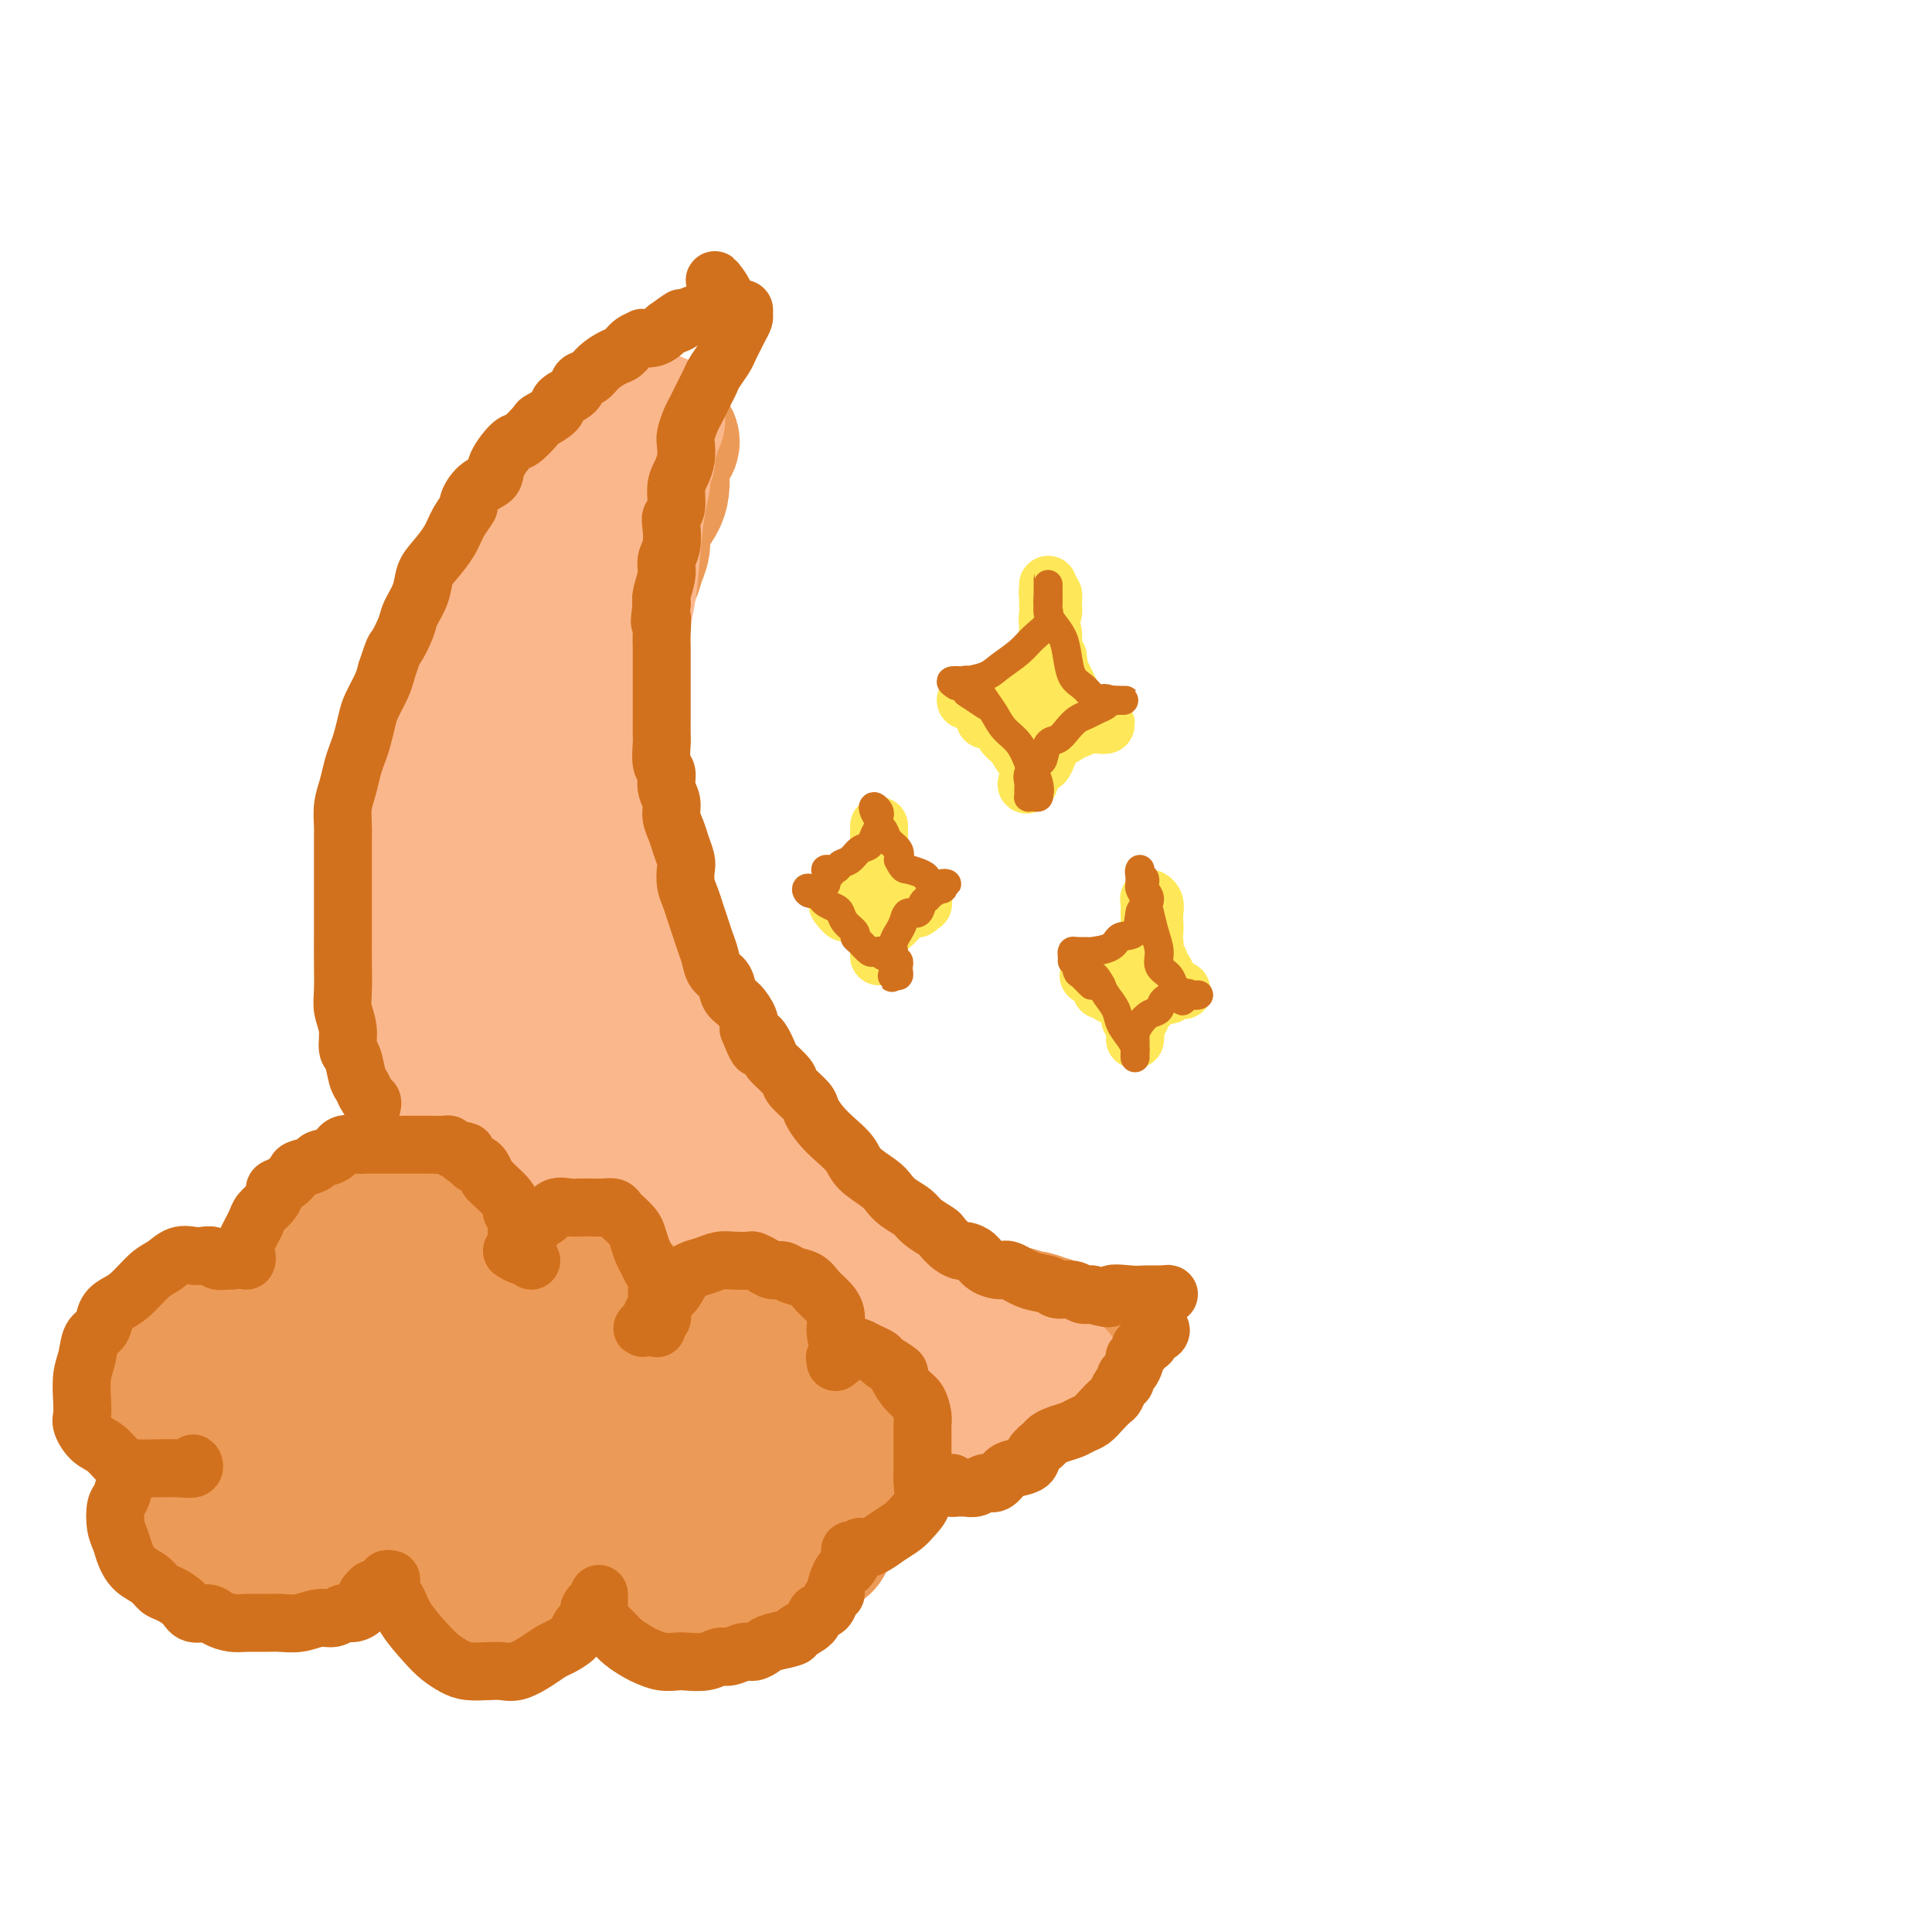 <svg viewBox='0 0 400 400' version='1.1' xmlns='http://www.w3.org/2000/svg' xmlns:xlink='http://www.w3.org/1999/xlink'><g fill='none' stroke='rgb(236,154,87)' stroke-width='28' stroke-linecap='round' stroke-linejoin='round'><path d='M81,263c0.504,0.089 1.008,0.178 1,0c-0.008,-0.178 -0.528,-0.624 -1,-1c-0.472,-0.376 -0.896,-0.682 -1,-1c-0.104,-0.318 0.112,-0.647 0,-1c-0.112,-0.353 -0.552,-0.728 -1,-1c-0.448,-0.272 -0.904,-0.440 -1,-1c-0.096,-0.560 0.170,-1.512 0,-2c-0.170,-0.488 -0.774,-0.512 -1,-1c-0.226,-0.488 -0.072,-1.440 0,-2c0.072,-0.560 0.062,-0.727 0,-1c-0.062,-0.273 -0.175,-0.651 0,-1c0.175,-0.349 0.639,-0.668 1,-1c0.361,-0.332 0.620,-0.677 1,-1c0.380,-0.323 0.880,-0.623 1,-1c0.120,-0.377 -0.142,-0.829 0,-1c0.142,-0.171 0.686,-0.061 1,0c0.314,0.061 0.399,0.071 1,0c0.601,-0.071 1.720,-0.225 2,0c0.280,0.225 -0.279,0.830 0,1c0.279,0.170 1.394,-0.094 2,0c0.606,0.094 0.702,0.546 1,1c0.298,0.454 0.798,0.909 1,1c0.202,0.091 0.107,-0.183 0,0c-0.107,0.183 -0.224,0.822 0,1c0.224,0.178 0.791,-0.106 1,0c0.209,0.106 0.060,0.602 0,1c-0.060,0.398 -0.030,0.699 0,1'/><path d='M89,253c0.511,1.200 -0.711,1.200 -1,1c-0.289,-0.200 0.356,-0.600 1,-1'/><path d='M177,280c-0.335,0.089 -0.669,0.178 -1,0c-0.331,-0.178 -0.658,-0.623 -1,-1c-0.342,-0.377 -0.698,-0.686 -1,-1c-0.302,-0.314 -0.549,-0.632 -1,-1c-0.451,-0.368 -1.105,-0.786 -2,-1c-0.895,-0.214 -2.030,-0.226 -3,-1c-0.970,-0.774 -1.775,-2.312 -3,-3c-1.225,-0.688 -2.870,-0.525 -4,-1c-1.130,-0.475 -1.747,-1.586 -3,-2c-1.253,-0.414 -3.144,-0.130 -5,-1c-1.856,-0.870 -3.678,-2.894 -5,-4c-1.322,-1.106 -2.143,-1.296 -3,-2c-0.857,-0.704 -1.751,-1.923 -3,-3c-1.249,-1.077 -2.852,-2.011 -4,-3c-1.148,-0.989 -1.839,-2.032 -3,-3c-1.161,-0.968 -2.791,-1.862 -4,-3c-1.209,-1.138 -1.995,-2.519 -3,-4c-1.005,-1.481 -2.227,-3.061 -3,-4c-0.773,-0.939 -1.095,-1.238 -2,-2c-0.905,-0.762 -2.392,-1.987 -3,-3c-0.608,-1.013 -0.337,-1.814 -1,-3c-0.663,-1.186 -2.260,-2.756 -3,-4c-0.740,-1.244 -0.622,-2.160 -1,-3c-0.378,-0.840 -1.253,-1.603 -2,-3c-0.747,-1.397 -1.366,-3.427 -2,-5c-0.634,-1.573 -1.283,-2.690 -2,-4c-0.717,-1.310 -1.501,-2.814 -2,-4c-0.499,-1.186 -0.714,-2.053 -1,-3c-0.286,-0.947 -0.643,-1.973 -1,-3'/><path d='M105,205c-2.725,-5.394 -2.036,-2.880 -2,-3c0.036,-0.120 -0.579,-2.874 -1,-5c-0.421,-2.126 -0.649,-3.624 -1,-5c-0.351,-1.376 -0.827,-2.628 -1,-4c-0.173,-1.372 -0.044,-2.863 0,-4c0.044,-1.137 0.002,-1.920 0,-3c-0.002,-1.080 0.037,-2.455 0,-4c-0.037,-1.545 -0.150,-3.258 0,-5c0.150,-1.742 0.564,-3.511 1,-5c0.436,-1.489 0.895,-2.698 1,-4c0.105,-1.302 -0.145,-2.699 0,-4c0.145,-1.301 0.683,-2.507 1,-4c0.317,-1.493 0.413,-3.274 1,-5c0.587,-1.726 1.667,-3.399 2,-5c0.333,-1.601 -0.080,-3.130 0,-4c0.080,-0.870 0.654,-1.079 1,-2c0.346,-0.921 0.463,-2.553 1,-4c0.537,-1.447 1.494,-2.708 2,-4c0.506,-1.292 0.559,-2.614 1,-4c0.441,-1.386 1.268,-2.836 2,-4c0.732,-1.164 1.369,-2.044 2,-3c0.631,-0.956 1.257,-1.989 2,-3c0.743,-1.011 1.604,-2.000 2,-3c0.396,-1.000 0.329,-2.012 1,-3c0.671,-0.988 2.080,-1.954 3,-3c0.920,-1.046 1.349,-2.172 2,-3c0.651,-0.828 1.522,-1.357 2,-2c0.478,-0.643 0.561,-1.399 1,-2c0.439,-0.601 1.234,-1.046 2,-2c0.766,-0.954 1.505,-2.415 2,-3c0.495,-0.585 0.748,-0.292 1,0'/><path d='M133,96c2.132,-2.653 0.963,-1.787 1,-2c0.037,-0.213 1.281,-1.507 2,-2c0.719,-0.493 0.914,-0.186 1,0c0.086,0.186 0.062,0.249 0,0c-0.062,-0.249 -0.163,-0.812 0,-1c0.163,-0.188 0.590,-0.002 1,0c0.410,0.002 0.803,-0.180 1,0c0.197,0.180 0.197,0.723 0,1c-0.197,0.277 -0.591,0.290 -1,1c-0.409,0.710 -0.834,2.119 -1,3c-0.166,0.881 -0.073,1.236 0,2c0.073,0.764 0.126,1.937 0,3c-0.126,1.063 -0.429,2.017 -1,3c-0.571,0.983 -1.409,1.995 -2,3c-0.591,1.005 -0.935,2.004 -1,3c-0.065,0.996 0.151,1.989 0,3c-0.151,1.011 -0.668,2.039 -1,3c-0.332,0.961 -0.480,1.855 -1,3c-0.520,1.145 -1.411,2.541 -2,4c-0.589,1.459 -0.875,2.981 -1,4c-0.125,1.019 -0.090,1.536 0,2c0.090,0.464 0.235,0.876 0,2c-0.235,1.124 -0.851,2.962 -1,4c-0.149,1.038 0.167,1.278 0,2c-0.167,0.722 -0.818,1.925 -1,3c-0.182,1.075 0.105,2.020 0,3c-0.105,0.980 -0.601,1.994 -1,3c-0.399,1.006 -0.699,2.003 -1,3'/><path d='M124,149c-2.321,9.590 -0.622,4.564 0,3c0.622,-1.564 0.167,0.335 0,2c-0.167,1.665 -0.044,3.095 0,4c0.044,0.905 0.011,1.285 0,2c-0.011,0.715 0.001,1.765 0,3c-0.001,1.235 -0.015,2.655 0,4c0.015,1.345 0.060,2.617 0,4c-0.060,1.383 -0.223,2.879 0,4c0.223,1.121 0.834,1.867 1,3c0.166,1.133 -0.111,2.652 0,4c0.111,1.348 0.610,2.523 1,4c0.390,1.477 0.672,3.255 1,5c0.328,1.745 0.703,3.456 1,5c0.297,1.544 0.517,2.919 1,4c0.483,1.081 1.230,1.867 2,3c0.770,1.133 1.562,2.614 2,4c0.438,1.386 0.521,2.678 1,4c0.479,1.322 1.354,2.674 2,4c0.646,1.326 1.064,2.627 2,4c0.936,1.373 2.390,2.818 3,4c0.610,1.182 0.376,2.102 1,3c0.624,0.898 2.107,1.775 3,3c0.893,1.225 1.196,2.797 2,4c0.804,1.203 2.110,2.037 3,3c0.890,0.963 1.364,2.054 2,3c0.636,0.946 1.433,1.747 2,3c0.567,1.253 0.903,2.957 2,4c1.097,1.043 2.954,1.424 4,2c1.046,0.576 1.282,1.347 2,2c0.718,0.653 1.920,1.186 3,2c1.080,0.814 2.040,1.907 3,3'/><path d='M168,255c2.474,1.507 2.658,0.776 3,1c0.342,0.224 0.840,1.403 2,2c1.160,0.597 2.981,0.612 4,1c1.019,0.388 1.234,1.151 2,2c0.766,0.849 2.081,1.786 3,2c0.919,0.214 1.442,-0.293 2,0c0.558,0.293 1.149,1.388 2,2c0.851,0.612 1.960,0.741 3,1c1.040,0.259 2.009,0.646 3,1c0.991,0.354 2.002,0.673 3,1c0.998,0.327 1.981,0.661 3,1c1.019,0.339 2.074,0.683 3,1c0.926,0.317 1.723,0.606 3,1c1.277,0.394 3.033,0.894 4,1c0.967,0.106 1.143,-0.183 2,0c0.857,0.183 2.394,0.838 3,1c0.606,0.162 0.282,-0.168 1,0c0.718,0.168 2.479,0.833 3,1c0.521,0.167 -0.196,-0.166 0,0c0.196,0.166 1.307,0.829 2,1c0.693,0.171 0.967,-0.150 1,0c0.033,0.150 -0.177,0.772 0,1c0.177,0.228 0.740,0.061 1,0c0.260,-0.061 0.217,-0.018 0,0c-0.217,0.018 -0.609,0.009 -1,0'/><path d='M220,276c5.080,1.718 0.781,0.513 -1,0c-1.781,-0.513 -1.042,-0.334 -1,0c0.042,0.334 -0.611,0.823 -1,1c-0.389,0.177 -0.512,0.044 -1,0c-0.488,-0.044 -1.339,0.002 -2,0c-0.661,-0.002 -1.132,-0.053 -2,0c-0.868,0.053 -2.133,0.210 -3,0c-0.867,-0.210 -1.334,-0.789 -2,-1c-0.666,-0.211 -1.529,-0.056 -2,0c-0.471,0.056 -0.550,0.011 -1,0c-0.450,-0.011 -1.272,0.011 -2,0c-0.728,-0.011 -1.364,-0.056 -2,0c-0.636,0.056 -1.273,0.211 -2,0c-0.727,-0.211 -1.545,-0.789 -2,-1c-0.455,-0.211 -0.547,-0.056 -1,0c-0.453,0.056 -1.266,0.012 -2,0c-0.734,-0.012 -1.389,0.008 -2,0c-0.611,-0.008 -1.179,-0.045 -2,0c-0.821,0.045 -1.896,0.170 -3,0c-1.104,-0.170 -2.237,-0.636 -3,-1c-0.763,-0.364 -1.154,-0.626 -2,-1c-0.846,-0.374 -2.146,-0.861 -3,-1c-0.854,-0.139 -1.263,0.069 -2,0c-0.737,-0.069 -1.801,-0.415 -3,-1c-1.199,-0.585 -2.534,-1.410 -4,-2c-1.466,-0.590 -3.064,-0.945 -4,-1c-0.936,-0.055 -1.209,0.190 -2,0c-0.791,-0.190 -2.099,-0.814 -3,-1c-0.901,-0.186 -1.397,0.065 -2,0c-0.603,-0.065 -1.315,-0.447 -2,-1c-0.685,-0.553 -1.342,-1.276 -2,-2'/><path d='M154,264c-5.556,-1.875 -3.447,-1.061 -3,-1c0.447,0.061 -0.767,-0.631 -2,-1c-1.233,-0.369 -2.485,-0.416 -3,-1c-0.515,-0.584 -0.293,-1.704 -1,-2c-0.707,-0.296 -2.344,0.231 -3,0c-0.656,-0.231 -0.332,-1.221 -1,-2c-0.668,-0.779 -2.330,-1.349 -3,-2c-0.670,-0.651 -0.349,-1.385 -1,-2c-0.651,-0.615 -2.273,-1.111 -3,-2c-0.727,-0.889 -0.560,-2.172 -1,-3c-0.440,-0.828 -1.486,-1.202 -2,-2c-0.514,-0.798 -0.497,-2.020 -1,-3c-0.503,-0.980 -1.527,-1.716 -2,-3c-0.473,-1.284 -0.397,-3.115 -1,-6c-0.603,-2.885 -1.887,-6.824 -2,-7c-0.113,-0.176 0.943,3.412 2,7'/><path d='M132,89c-0.335,0.015 -0.670,0.030 -1,0c-0.330,-0.030 -0.655,-0.106 -1,0c-0.345,0.106 -0.711,0.395 -1,1c-0.289,0.605 -0.500,1.527 -1,2c-0.500,0.473 -1.288,0.497 -2,1c-0.712,0.503 -1.346,1.485 -2,2c-0.654,0.515 -1.326,0.564 -2,1c-0.674,0.436 -1.349,1.258 -2,2c-0.651,0.742 -1.278,1.404 -2,2c-0.722,0.596 -1.541,1.126 -2,2c-0.459,0.874 -0.560,2.092 -1,3c-0.440,0.908 -1.220,1.506 -2,2c-0.780,0.494 -1.560,0.884 -2,2c-0.440,1.116 -0.542,2.960 -1,4c-0.458,1.040 -1.274,1.278 -2,2c-0.726,0.722 -1.363,1.929 -2,3c-0.637,1.071 -1.274,2.005 -2,3c-0.726,0.995 -1.541,2.051 -2,3c-0.459,0.949 -0.560,1.790 -1,3c-0.440,1.210 -1.217,2.788 -2,4c-0.783,1.212 -1.571,2.057 -2,3c-0.429,0.943 -0.500,1.984 -1,3c-0.500,1.016 -1.429,2.008 -2,3c-0.571,0.992 -0.783,1.984 -1,3c-0.217,1.016 -0.439,2.056 -1,3c-0.561,0.944 -1.460,1.792 -2,3c-0.540,1.208 -0.722,2.778 -1,4c-0.278,1.222 -0.652,2.098 -1,3c-0.348,0.902 -0.671,1.829 -1,3c-0.329,1.171 -0.665,2.585 -1,4'/><path d='M86,163c-4.110,9.052 -1.886,4.682 -1,4c0.886,-0.682 0.434,2.323 0,4c-0.434,1.677 -0.848,2.027 -1,3c-0.152,0.973 -0.041,2.570 0,4c0.041,1.430 0.011,2.692 0,4c-0.011,1.308 -0.003,2.661 0,4c0.003,1.339 -0.000,2.665 0,4c0.000,1.335 0.003,2.678 0,4c-0.003,1.322 -0.012,2.621 0,4c0.012,1.379 0.045,2.837 0,4c-0.045,1.163 -0.167,2.030 0,3c0.167,0.970 0.622,2.044 1,3c0.378,0.956 0.679,1.796 1,3c0.321,1.204 0.662,2.773 1,4c0.338,1.227 0.672,2.114 1,3c0.328,0.886 0.652,1.772 1,3c0.348,1.228 0.722,2.800 1,4c0.278,1.200 0.460,2.030 1,3c0.540,0.970 1.438,2.080 2,3c0.562,0.920 0.789,1.648 1,2c0.211,0.352 0.408,0.327 1,1c0.592,0.673 1.581,2.043 2,3c0.419,0.957 0.269,1.501 1,2c0.731,0.499 2.344,0.952 3,2c0.656,1.048 0.354,2.689 1,4c0.646,1.311 2.238,2.291 3,3c0.762,0.709 0.693,1.149 1,2c0.307,0.851 0.989,2.115 2,3c1.011,0.885 2.349,1.392 3,2c0.651,0.608 0.615,1.317 1,2c0.385,0.683 1.193,1.342 2,2'/><path d='M114,259c3.620,5.147 1.168,2.514 1,2c-0.168,-0.514 1.946,1.089 3,2c1.054,0.911 1.049,1.129 2,2c0.951,0.871 2.859,2.394 4,3c1.141,0.606 1.516,0.294 2,1c0.484,0.706 1.077,2.431 2,3c0.923,0.569 2.175,-0.016 3,0c0.825,0.016 1.222,0.634 2,1c0.778,0.366 1.938,0.479 3,1c1.062,0.521 2.027,1.449 3,2c0.973,0.551 1.954,0.726 3,1c1.046,0.274 2.156,0.647 3,1c0.844,0.353 1.422,0.686 2,1c0.578,0.314 1.155,0.609 2,1c0.845,0.391 1.958,0.879 3,1c1.042,0.121 2.011,-0.126 3,0c0.989,0.126 1.996,0.625 3,1c1.004,0.375 2.005,0.626 3,1c0.995,0.374 1.986,0.870 3,1c1.014,0.130 2.052,-0.105 3,0c0.948,0.105 1.805,0.550 3,1c1.195,0.450 2.729,0.904 4,1c1.271,0.096 2.279,-0.168 3,0c0.721,0.168 1.155,0.767 2,1c0.845,0.233 2.100,0.101 3,0c0.900,-0.101 1.446,-0.171 2,0c0.554,0.171 1.118,0.582 2,1c0.882,0.418 2.082,0.844 3,1c0.918,0.156 1.555,0.042 2,0c0.445,-0.042 0.699,-0.012 1,0c0.301,0.012 0.651,0.006 1,0'/><path d='M193,289c6.983,1.392 2.439,0.373 1,0c-1.439,-0.373 0.225,-0.100 1,0c0.775,0.100 0.659,0.027 1,0c0.341,-0.027 1.138,-0.007 2,0c0.862,0.007 1.789,0.002 2,0c0.211,-0.002 -0.294,0.001 0,0c0.294,-0.001 1.388,-0.004 2,0c0.612,0.004 0.741,0.015 1,0c0.259,-0.015 0.648,-0.057 1,0c0.352,0.057 0.668,0.212 1,0c0.332,-0.212 0.679,-0.793 1,-1c0.321,-0.207 0.615,-0.041 1,0c0.385,0.041 0.862,-0.042 1,0c0.138,0.042 -0.064,0.208 0,0c0.064,-0.208 0.395,-0.792 1,-1c0.605,-0.208 1.486,-0.041 2,0c0.514,0.041 0.663,-0.045 1,0c0.337,0.045 0.864,0.222 1,0c0.136,-0.222 -0.117,-0.844 0,-1c0.117,-0.156 0.605,0.154 1,0c0.395,-0.154 0.697,-0.773 1,-1c0.303,-0.227 0.606,-0.061 1,0c0.394,0.061 0.879,0.016 1,0c0.121,-0.016 -0.121,-0.004 0,0c0.121,0.004 0.606,0.001 1,0c0.394,-0.001 0.697,-0.001 1,0'/><path d='M219,285c4.131,-0.657 1.458,-0.300 1,0c-0.458,0.300 1.300,0.542 1,0c-0.300,-0.542 -2.657,-1.869 -3,-2c-0.343,-0.131 1.329,0.935 3,2'/></g>
<g fill='none' stroke='rgb(251,183,140)' stroke-width='12' stroke-linecap='round' stroke-linejoin='round'><path d='M129,94c0.127,-0.434 0.255,-0.868 0,-1c-0.255,-0.132 -0.891,0.039 -1,0c-0.109,-0.039 0.309,-0.287 0,0c-0.309,0.287 -1.346,1.109 -2,2c-0.654,0.891 -0.927,1.851 -2,3c-1.073,1.149 -2.947,2.488 -4,4c-1.053,1.512 -1.284,3.199 -2,5c-0.716,1.801 -1.916,3.717 -3,5c-1.084,1.283 -2.051,1.932 -3,3c-0.949,1.068 -1.878,2.553 -3,4c-1.122,1.447 -2.436,2.855 -3,4c-0.564,1.145 -0.377,2.027 -1,3c-0.623,0.973 -2.055,2.035 -3,3c-0.945,0.965 -1.405,1.831 -2,3c-0.595,1.169 -1.327,2.640 -2,4c-0.673,1.360 -1.287,2.610 -2,4c-0.713,1.390 -1.523,2.919 -2,4c-0.477,1.081 -0.619,1.713 -1,3c-0.381,1.287 -1.001,3.229 -2,5c-0.999,1.771 -2.377,3.371 -3,5c-0.623,1.629 -0.493,3.287 -1,5c-0.507,1.713 -1.652,3.481 -2,5c-0.348,1.519 0.102,2.788 0,4c-0.102,1.212 -0.757,2.368 -1,4c-0.243,1.632 -0.073,3.741 0,6c0.073,2.259 0.051,4.667 0,7c-0.051,2.333 -0.129,4.590 0,7c0.129,2.410 0.465,4.974 1,8c0.535,3.026 1.267,6.513 2,10'/><path d='M87,213c0.702,6.940 0.958,5.292 2,5c1.042,-0.292 2.869,0.774 3,1c0.131,0.226 -1.435,-0.387 -3,-1'/></g>
<g fill='none' stroke='rgb(251,183,140)' stroke-width='28' stroke-linecap='round' stroke-linejoin='round'><path d='M123,109c-0.009,-1.185 -0.018,-2.370 0,-3c0.018,-0.630 0.062,-0.707 0,-1c-0.062,-0.293 -0.229,-0.804 0,-1c0.229,-0.196 0.855,-0.078 1,0c0.145,0.078 -0.189,0.116 -1,1c-0.811,0.884 -2.098,2.613 -3,4c-0.902,1.387 -1.421,2.431 -3,5c-1.579,2.569 -4.220,6.661 -6,10c-1.780,3.339 -2.700,5.924 -4,9c-1.300,3.076 -2.979,6.644 -4,10c-1.021,3.356 -1.385,6.501 -2,10c-0.615,3.499 -1.482,7.352 -2,11c-0.518,3.648 -0.686,7.092 -1,11c-0.314,3.908 -0.774,8.279 -1,12c-0.226,3.721 -0.218,6.790 0,10c0.218,3.210 0.648,6.559 1,9c0.352,2.441 0.627,3.973 1,5c0.373,1.027 0.843,1.550 1,2c0.157,0.450 -0.001,0.828 0,1c0.001,0.172 0.160,0.140 0,-1c-0.160,-1.140 -0.638,-3.387 -1,-6c-0.362,-2.613 -0.608,-5.592 -1,-9c-0.392,-3.408 -0.929,-7.246 -1,-12c-0.071,-4.754 0.325,-10.423 1,-16c0.675,-5.577 1.628,-11.061 3,-16c1.372,-4.939 3.161,-9.334 5,-13c1.839,-3.666 3.726,-6.602 6,-10c2.274,-3.398 4.935,-7.256 7,-10c2.065,-2.744 3.532,-4.372 5,-6'/><path d='M124,115c4.166,-6.419 3.081,-2.966 3,-2c-0.081,0.966 0.843,-0.555 1,-1c0.157,-0.445 -0.453,0.184 -1,1c-0.547,0.816 -1.031,1.818 -2,4c-0.969,2.182 -2.422,5.545 -4,9c-1.578,3.455 -3.281,7.002 -5,12c-1.719,4.998 -3.454,11.447 -5,18c-1.546,6.553 -2.901,13.211 -3,19c-0.099,5.789 1.059,10.710 2,15c0.941,4.290 1.665,7.950 3,12c1.335,4.050 3.282,8.491 5,13c1.718,4.509 3.207,9.086 4,11c0.793,1.914 0.891,1.166 1,2c0.109,0.834 0.230,3.250 1,5c0.770,1.750 2.190,2.833 3,3c0.810,0.167 1.010,-0.584 1,-2c-0.010,-1.416 -0.229,-3.497 -1,-7c-0.771,-3.503 -2.095,-8.428 -3,-13c-0.905,-4.572 -1.391,-8.793 -2,-13c-0.609,-4.207 -1.342,-8.402 -2,-12c-0.658,-3.598 -1.242,-6.600 -2,-10c-0.758,-3.400 -1.689,-7.197 -2,-13c-0.311,-5.803 -0.000,-13.610 0,-17c0.000,-3.390 -0.309,-2.362 0,-4c0.309,-1.638 1.237,-5.941 2,-10c0.763,-4.059 1.359,-7.874 2,-11c0.641,-3.126 1.325,-5.563 2,-8c0.675,-2.437 1.341,-4.874 2,-7c0.659,-2.126 1.311,-3.941 2,-6c0.689,-2.059 1.416,-4.362 2,-6c0.584,-1.638 1.024,-2.611 1,-3c-0.024,-0.389 -0.512,-0.195 -1,0'/><path d='M128,94c1.955,-7.747 0.842,-1.614 0,1c-0.842,2.614 -1.412,1.711 -2,2c-0.588,0.289 -1.194,1.771 -2,4c-0.806,2.229 -1.813,5.205 -3,8c-1.187,2.795 -2.553,5.410 -4,10c-1.447,4.590 -2.975,11.156 -4,17c-1.025,5.844 -1.548,10.967 -2,16c-0.452,5.033 -0.835,9.975 -1,15c-0.165,5.025 -0.112,10.132 0,15c0.112,4.868 0.285,9.497 1,15c0.715,5.503 1.974,11.881 3,17c1.026,5.119 1.821,8.980 3,12c1.179,3.020 2.743,5.200 4,7c1.257,1.800 2.206,3.221 3,4c0.794,0.779 1.433,0.916 2,1c0.567,0.084 1.063,0.115 1,-1c-0.063,-1.115 -0.683,-3.377 -2,-7c-1.317,-3.623 -3.330,-8.607 -5,-14c-1.670,-5.393 -2.998,-11.195 -5,-20c-2.002,-8.805 -4.677,-20.613 -6,-29c-1.323,-8.387 -1.293,-13.354 -1,-17c0.293,-3.646 0.849,-5.972 1,-8c0.151,-2.028 -0.104,-3.759 0,-5c0.104,-1.241 0.565,-1.991 1,-3c0.435,-1.009 0.842,-2.276 1,-3c0.158,-0.724 0.068,-0.905 0,-1c-0.068,-0.095 -0.112,-0.106 -1,1c-0.888,1.106 -2.619,3.327 -4,7c-1.381,3.673 -2.410,8.796 -4,13c-1.590,4.204 -3.740,7.487 -5,12c-1.260,4.513 -1.630,10.257 -2,16'/><path d='M95,179c-0.547,5.645 -0.914,11.756 -1,17c-0.086,5.244 0.109,9.621 1,14c0.891,4.379 2.477,8.761 4,13c1.523,4.239 2.983,8.336 5,12c2.017,3.664 4.590,6.895 7,11c2.410,4.105 4.658,9.086 7,13c2.342,3.914 4.778,6.762 7,9c2.222,2.238 4.229,3.865 6,5c1.771,1.135 3.306,1.778 4,2c0.694,0.222 0.549,0.024 1,0c0.451,-0.024 1.499,0.127 2,0c0.501,-0.127 0.456,-0.531 1,-1c0.544,-0.469 1.678,-1.004 2,-2c0.322,-0.996 -0.166,-2.455 -1,-4c-0.834,-1.545 -2.012,-3.177 -4,-5c-1.988,-1.823 -4.784,-3.837 -7,-6c-2.216,-2.163 -3.852,-4.475 -7,-8c-3.148,-3.525 -7.808,-8.262 -12,-12c-4.192,-3.738 -7.917,-6.475 -10,-8c-2.083,-1.525 -2.525,-1.837 -3,-2c-0.475,-0.163 -0.982,-0.176 -1,0c-0.018,0.176 0.455,0.542 2,2c1.545,1.458 4.162,4.008 7,7c2.838,2.992 5.897,6.428 9,10c3.103,3.572 6.250,7.282 10,11c3.750,3.718 8.102,7.445 12,10c3.898,2.555 7.342,3.940 11,6c3.658,2.060 7.529,4.796 11,7c3.471,2.204 6.540,3.875 9,5c2.460,1.125 4.309,1.704 6,2c1.691,0.296 3.225,0.311 4,0c0.775,-0.311 0.793,-0.946 0,-2c-0.793,-1.054 -2.396,-2.527 -4,-4'/><path d='M173,281c0.000,-0.333 2.000,1.833 4,4'/><path d='M133,275c-0.024,0.353 -0.049,0.706 0,1c0.049,0.294 0.170,0.530 0,1c-0.170,0.470 -0.631,1.175 0,2c0.631,0.825 2.355,1.769 4,2c1.645,0.231 3.211,-0.249 5,0c1.789,0.249 3.800,1.229 6,2c2.200,0.771 4.587,1.332 7,2c2.413,0.668 4.850,1.444 7,2c2.150,0.556 4.013,0.891 6,1c1.987,0.109 4.096,-0.009 6,0c1.904,0.009 3.601,0.146 5,0c1.399,-0.146 2.499,-0.573 4,-1c1.501,-0.427 3.401,-0.854 5,-1c1.599,-0.146 2.895,-0.011 4,0c1.105,0.011 2.019,-0.102 3,0c0.981,0.102 2.030,0.419 3,1c0.970,0.581 1.860,1.425 3,2c1.140,0.575 2.528,0.882 3,1c0.472,0.118 0.027,0.046 0,0c-0.027,-0.046 0.364,-0.068 1,0c0.636,0.068 1.518,0.225 2,0c0.482,-0.225 0.566,-0.834 1,-1c0.434,-0.166 1.220,0.109 2,0c0.780,-0.109 1.556,-0.604 2,-1c0.444,-0.396 0.556,-0.693 1,-1c0.444,-0.307 1.221,-0.624 2,-1c0.779,-0.376 1.559,-0.812 2,-1c0.441,-0.188 0.542,-0.127 1,0c0.458,0.127 1.274,0.322 1,0c-0.274,-0.322 -1.637,-1.161 -3,-2'/><path d='M216,283c0.280,-1.875 -3.520,-3.062 -7,-5c-3.480,-1.938 -6.642,-4.626 -10,-7c-3.358,-2.374 -6.914,-4.435 -10,-6c-3.086,-1.565 -5.702,-2.635 -9,-4c-3.298,-1.365 -7.279,-3.027 -11,-5c-3.721,-1.973 -7.182,-4.258 -11,-7c-3.818,-2.742 -7.991,-5.942 -12,-9c-4.009,-3.058 -7.852,-5.975 -11,-9c-3.148,-3.025 -5.599,-6.158 -8,-9c-2.401,-2.842 -4.752,-5.392 -7,-8c-2.248,-2.608 -4.395,-5.275 -6,-8c-1.605,-2.725 -2.670,-5.508 -3,-7c-0.330,-1.492 0.075,-1.692 0,-2c-0.075,-0.308 -0.630,-0.724 0,0c0.630,0.724 2.446,2.588 4,5c1.554,2.412 2.846,5.372 5,9c2.154,3.628 5.170,7.922 8,12c2.830,4.078 5.475,7.938 9,12c3.525,4.062 7.929,8.325 12,12c4.071,3.675 7.807,6.761 11,9c3.193,2.239 5.843,3.633 9,5c3.157,1.367 6.821,2.709 10,4c3.179,1.291 5.875,2.531 8,3c2.125,0.469 3.681,0.168 5,0c1.319,-0.168 2.401,-0.202 3,0c0.599,0.202 0.715,0.639 0,0c-0.715,-0.639 -2.261,-2.353 -4,-4c-1.739,-1.647 -3.672,-3.225 -6,-5c-2.328,-1.775 -5.050,-3.747 -8,-6c-2.950,-2.253 -6.129,-4.787 -9,-7c-2.871,-2.213 -5.436,-4.107 -8,-6'/><path d='M160,240c-6.944,-5.562 -6.806,-5.466 -8,-7c-1.194,-1.534 -3.722,-4.699 -6,-8c-2.278,-3.301 -4.307,-6.737 -6,-10c-1.693,-3.263 -3.049,-6.352 -4,-9c-0.951,-2.648 -1.499,-4.856 -2,-7c-0.501,-2.144 -0.957,-4.223 -2,-7c-1.043,-2.777 -2.672,-6.251 -4,-10c-1.328,-3.749 -2.356,-7.772 -3,-11c-0.644,-3.228 -0.904,-5.661 -1,-7c-0.096,-1.339 -0.026,-1.582 0,-2c0.026,-0.418 0.010,-1.009 0,-2c-0.010,-0.991 -0.015,-2.383 0,-3c0.015,-0.617 0.049,-0.459 0,-2c-0.049,-1.541 -0.182,-4.779 0,-8c0.182,-3.221 0.678,-6.424 1,-10c0.322,-3.576 0.468,-7.526 1,-11c0.532,-3.474 1.449,-6.471 2,-9c0.551,-2.529 0.736,-4.589 1,-6c0.264,-1.411 0.607,-2.173 1,-3c0.393,-0.827 0.834,-1.720 1,-3c0.166,-1.280 0.056,-2.946 0,-4c-0.056,-1.054 -0.056,-1.495 0,-2c0.056,-0.505 0.170,-1.073 0,-1c-0.170,0.073 -0.623,0.788 -1,2c-0.377,1.212 -0.676,2.920 -1,5c-0.324,2.080 -0.671,4.531 -1,7c-0.329,2.469 -0.638,4.957 -1,8c-0.362,3.043 -0.776,6.641 -1,11c-0.224,4.359 -0.256,9.477 0,14c0.256,4.523 0.801,8.449 1,13c0.199,4.551 0.053,9.725 0,13c-0.053,3.275 -0.014,4.651 0,6c0.014,1.349 0.004,2.671 0,3c-0.004,0.329 -0.002,-0.336 0,-1'/><path d='M127,179c-0.014,6.692 -0.548,-0.577 -1,-5c-0.452,-4.423 -0.822,-5.999 -1,-9c-0.178,-3.001 -0.164,-7.425 0,-11c0.164,-3.575 0.477,-6.300 1,-10c0.523,-3.700 1.254,-8.375 2,-12c0.746,-3.625 1.506,-6.199 2,-9c0.494,-2.801 0.721,-5.829 1,-9c0.279,-3.171 0.610,-6.485 1,-9c0.390,-2.515 0.840,-4.232 1,-5c0.160,-0.768 0.029,-0.587 0,-1c-0.029,-0.413 0.045,-1.420 0,-2c-0.045,-0.580 -0.208,-0.734 0,-1c0.208,-0.266 0.787,-0.644 1,-1c0.213,-0.356 0.061,-0.690 0,-1c-0.061,-0.310 -0.031,-0.597 0,-1c0.031,-0.403 0.065,-0.921 0,-1c-0.065,-0.079 -0.227,0.280 0,0c0.227,-0.280 0.843,-1.200 1,-2c0.157,-0.800 -0.146,-1.479 0,-2c0.146,-0.521 0.742,-0.884 1,-1c0.258,-0.116 0.180,0.017 0,0c-0.180,-0.017 -0.461,-0.182 -1,0c-0.539,0.182 -1.334,0.711 -2,1c-0.666,0.289 -1.202,0.339 -2,1c-0.798,0.661 -1.857,1.934 -3,3c-1.143,1.066 -2.370,1.924 -4,4c-1.630,2.076 -3.664,5.371 -6,9c-2.336,3.629 -4.975,7.592 -7,12c-2.025,4.408 -3.436,9.259 -5,14c-1.564,4.741 -3.282,9.370 -5,14'/><path d='M101,145c-3.534,8.513 -3.870,9.796 -4,12c-0.130,2.204 -0.053,5.328 0,7c0.053,1.672 0.082,1.892 0,2c-0.082,0.108 -0.277,0.104 0,-1c0.277,-1.104 1.024,-3.309 2,-6c0.976,-2.691 2.179,-5.870 3,-9c0.821,-3.130 1.259,-6.212 2,-10c0.741,-3.788 1.786,-8.283 3,-12c1.214,-3.717 2.597,-6.658 4,-10c1.403,-3.342 2.827,-7.087 4,-10c1.173,-2.913 2.094,-4.994 3,-7c0.906,-2.006 1.795,-3.937 2,-5c0.205,-1.063 -0.274,-1.259 0,-2c0.274,-0.741 1.300,-2.029 2,-3c0.700,-0.971 1.072,-1.627 1,-2c-0.072,-0.373 -0.588,-0.465 -1,0c-0.412,0.465 -0.719,1.485 -1,2c-0.281,0.515 -0.535,0.525 -1,1c-0.465,0.475 -1.139,1.414 -2,2c-0.861,0.586 -1.907,0.817 -3,2c-1.093,1.183 -2.232,3.316 -3,5c-0.768,1.684 -1.163,2.918 -2,4c-0.837,1.082 -2.116,2.011 -3,3c-0.884,0.989 -1.375,2.036 -2,3c-0.625,0.964 -1.386,1.844 -2,3c-0.614,1.156 -1.082,2.588 -2,4c-0.918,1.412 -2.286,2.803 -3,4c-0.714,1.197 -0.776,2.199 -1,3c-0.224,0.801 -0.612,1.400 -1,2'/><path d='M96,127c-3.329,5.609 -2.153,4.133 -2,4c0.153,-0.133 -0.719,1.079 -1,2c-0.281,0.921 0.027,1.551 0,2c-0.027,0.449 -0.389,0.716 -1,2c-0.611,1.284 -1.469,3.585 -2,5c-0.531,1.415 -0.734,1.942 -1,3c-0.266,1.058 -0.596,2.645 -1,4c-0.404,1.355 -0.882,2.477 -1,3c-0.118,0.523 0.126,0.445 0,1c-0.126,0.555 -0.621,1.742 -1,3c-0.379,1.258 -0.641,2.587 -1,4c-0.359,1.413 -0.814,2.908 -1,4c-0.186,1.092 -0.104,1.779 0,3c0.104,1.221 0.228,2.975 0,4c-0.228,1.025 -0.808,1.320 -1,2c-0.192,0.680 0.004,1.746 0,3c-0.004,1.254 -0.208,2.697 0,4c0.208,1.303 0.829,2.466 1,4c0.171,1.534 -0.109,3.437 0,5c0.109,1.563 0.606,2.785 1,4c0.394,1.215 0.686,2.424 1,4c0.314,1.576 0.650,3.518 1,5c0.350,1.482 0.712,2.504 1,4c0.288,1.496 0.500,3.466 1,5c0.500,1.534 1.288,2.633 2,4c0.712,1.367 1.349,3.001 2,5c0.651,1.999 1.315,4.362 2,6c0.685,1.638 1.390,2.552 2,4c0.610,1.448 1.125,3.429 2,5c0.875,1.571 2.111,2.730 3,4c0.889,1.270 1.432,2.650 2,4c0.568,1.350 1.162,2.672 2,4c0.838,1.328 1.919,2.664 3,4'/><path d='M109,251c3.385,6.827 1.847,3.896 2,4c0.153,0.104 1.999,3.243 3,5c1.001,1.757 1.159,2.132 2,3c0.841,0.868 2.365,2.228 3,3c0.635,0.772 0.382,0.955 1,2c0.618,1.045 2.108,2.953 3,4c0.892,1.047 1.187,1.235 2,2c0.813,0.765 2.145,2.109 3,3c0.855,0.891 1.233,1.331 2,2c0.767,0.669 1.922,1.569 3,2c1.078,0.431 2.080,0.394 3,1c0.920,0.606 1.757,1.855 3,3c1.243,1.145 2.891,2.186 4,3c1.109,0.814 1.677,1.403 3,2c1.323,0.597 3.400,1.204 5,2c1.600,0.796 2.724,1.783 4,2c1.276,0.217 2.705,-0.334 4,0c1.295,0.334 2.457,1.554 4,2c1.543,0.446 3.466,0.120 5,0c1.534,-0.120 2.680,-0.032 4,0c1.320,0.032 2.814,0.010 4,0c1.186,-0.010 2.065,-0.006 3,0c0.935,0.006 1.926,0.016 3,0c1.074,-0.016 2.230,-0.057 3,0c0.770,0.057 1.155,0.212 2,0c0.845,-0.212 2.151,-0.793 3,-1c0.849,-0.207 1.241,-0.042 2,0c0.759,0.042 1.884,-0.040 3,0c1.116,0.040 2.224,0.203 3,0c0.776,-0.203 1.222,-0.772 2,-1c0.778,-0.228 1.889,-0.114 3,0'/><path d='M203,294c6.753,-0.472 3.637,-0.652 3,-1c-0.637,-0.348 1.205,-0.864 2,-1c0.795,-0.136 0.544,0.107 1,0c0.456,-0.107 1.619,-0.565 2,-1c0.381,-0.435 -0.018,-0.848 0,-1c0.018,-0.152 0.454,-0.042 1,0c0.546,0.042 1.200,0.015 1,0c-0.200,-0.015 -1.256,-0.018 -2,0c-0.744,0.018 -1.176,0.057 -2,0c-0.824,-0.057 -2.038,-0.210 -3,0c-0.962,0.210 -1.670,0.785 -3,1c-1.330,0.215 -3.281,0.072 -5,0c-1.719,-0.072 -3.207,-0.072 -5,0c-1.793,0.072 -3.893,0.215 -6,0c-2.107,-0.215 -4.221,-0.790 -6,-1c-1.779,-0.210 -3.222,-0.057 -5,0c-1.778,0.057 -3.889,0.016 -6,0c-2.111,-0.016 -4.221,-0.008 -6,0c-1.779,0.008 -3.225,0.016 -5,0c-1.775,-0.016 -3.878,-0.056 -6,0c-2.122,0.056 -4.264,0.207 -6,0c-1.736,-0.207 -3.068,-0.774 -4,-1c-0.932,-0.226 -1.466,-0.113 -2,0'/><path d='M141,289c-11.593,-0.303 -5.576,-0.560 -4,-1c1.576,-0.440 -1.288,-1.064 -3,-2c-1.712,-0.936 -2.273,-2.186 -3,-3c-0.727,-0.814 -1.622,-1.193 -3,-2c-1.378,-0.807 -3.239,-2.043 -4,-3c-0.761,-0.957 -0.420,-1.635 -1,-2c-0.580,-0.365 -2.079,-0.418 -3,-1c-0.921,-0.582 -1.263,-1.691 -2,-3c-0.737,-1.309 -1.869,-2.816 -3,-4c-1.131,-1.184 -2.261,-2.046 -3,-3c-0.739,-0.954 -1.086,-2.001 -2,-3c-0.914,-0.999 -2.394,-1.950 -3,-3c-0.606,-1.050 -0.337,-2.199 -1,-3c-0.663,-0.801 -2.258,-1.253 -3,-2c-0.742,-0.747 -0.632,-1.789 -1,-3c-0.368,-1.211 -1.215,-2.591 -2,-4c-0.785,-1.409 -1.507,-2.848 -2,-4c-0.493,-1.152 -0.758,-2.018 -1,-3c-0.242,-0.982 -0.460,-2.079 -1,-3c-0.540,-0.921 -1.402,-1.664 -2,-3c-0.598,-1.336 -0.934,-3.263 -1,-4c-0.066,-0.737 0.137,-0.284 0,-1c-0.137,-0.716 -0.615,-2.599 -1,-4c-0.385,-1.401 -0.677,-2.318 -1,-3c-0.323,-0.682 -0.678,-1.127 -1,-2c-0.322,-0.873 -0.612,-2.173 -1,-3c-0.388,-0.827 -0.875,-1.182 -1,-2c-0.125,-0.818 0.110,-2.098 0,-3c-0.110,-0.902 -0.565,-1.424 -1,-3c-0.435,-1.576 -0.848,-4.206 -1,-6c-0.152,-1.794 -0.041,-2.752 0,-4c0.041,-1.248 0.012,-2.785 0,-4c-0.012,-1.215 -0.006,-2.107 0,-3'/><path d='M86,192c-0.305,-4.582 0.432,-3.537 1,-4c0.568,-0.463 0.966,-2.434 1,-5c0.034,-2.566 -0.296,-5.728 0,-8c0.296,-2.272 1.216,-3.655 2,-5c0.784,-1.345 1.430,-2.653 2,-4c0.570,-1.347 1.064,-2.734 2,-5c0.936,-2.266 2.313,-5.412 3,-6c0.687,-0.588 0.685,1.380 1,-2c0.315,-3.380 0.947,-12.109 1,-13c0.053,-0.891 -0.474,6.054 -1,13'/><path d='M127,91c-0.254,-0.021 -0.507,-0.043 -1,0c-0.493,0.043 -1.224,0.150 -2,1c-0.776,0.850 -1.597,2.443 -3,4c-1.403,1.557 -3.387,3.080 -5,5c-1.613,1.920 -2.855,4.239 -4,6c-1.145,1.761 -2.194,2.964 -3,4c-0.806,1.036 -1.370,1.907 -2,3c-0.630,1.093 -1.325,2.410 -2,4c-0.675,1.590 -1.330,3.454 -2,5c-0.670,1.546 -1.353,2.775 -2,4c-0.647,1.225 -1.256,2.445 -2,4c-0.744,1.555 -1.621,3.443 -2,5c-0.379,1.557 -0.258,2.783 -1,4c-0.742,1.217 -2.346,2.426 -3,4c-0.654,1.574 -0.359,3.515 -1,5c-0.641,1.485 -2.218,2.515 -3,4c-0.782,1.485 -0.769,3.424 -1,5c-0.231,1.576 -0.707,2.788 -1,4c-0.293,1.212 -0.404,2.423 -1,4c-0.596,1.577 -1.677,3.521 -2,5c-0.323,1.479 0.110,2.495 0,4c-0.110,1.505 -0.765,3.501 -1,5c-0.235,1.499 -0.050,2.500 0,4c0.050,1.500 -0.035,3.497 0,5c0.035,1.503 0.192,2.512 0,4c-0.192,1.488 -0.732,3.454 -1,5c-0.268,1.546 -0.265,2.671 0,4c0.265,1.329 0.793,2.861 1,4c0.207,1.139 0.094,1.883 0,3c-0.094,1.117 -0.170,2.605 0,4c0.170,1.395 0.585,2.698 1,4'/><path d='M84,217c0.124,6.440 -0.067,4.039 0,4c0.067,-0.039 0.391,2.284 1,4c0.609,1.716 1.504,2.826 2,4c0.496,1.174 0.592,2.414 1,4c0.408,1.586 1.127,3.519 2,5c0.873,1.481 1.899,2.510 3,4c1.101,1.490 2.276,3.441 3,5c0.724,1.559 0.997,2.724 2,4c1.003,1.276 2.735,2.661 4,4c1.265,1.339 2.064,2.632 3,4c0.936,1.368 2.009,2.811 3,4c0.991,1.189 1.899,2.123 3,3c1.101,0.877 2.397,1.696 4,3c1.603,1.304 3.515,3.093 5,5c1.485,1.907 2.542,3.932 4,5c1.458,1.068 3.315,1.180 5,2c1.685,0.820 3.198,2.349 5,3c1.802,0.651 3.892,0.423 6,1c2.108,0.577 4.235,1.959 6,3c1.765,1.041 3.167,1.742 4,2c0.833,0.258 1.095,0.074 1,0c-0.095,-0.074 -0.548,-0.037 -1,0'/></g>
<g fill='none' stroke='rgb(210,113,29)' stroke-width='28' stroke-linecap='round' stroke-linejoin='round'><path d='M67,271c-0.415,-0.341 -0.829,-0.683 -1,-1c-0.171,-0.317 -0.097,-0.610 0,-1c0.097,-0.390 0.218,-0.877 0,-1c-0.218,-0.123 -0.776,0.118 -1,0c-0.224,-0.118 -0.113,-0.594 0,-1c0.113,-0.406 0.227,-0.743 0,-1c-0.227,-0.257 -0.794,-0.435 -1,-1c-0.206,-0.565 -0.052,-1.516 0,-2c0.052,-0.484 0.003,-0.500 0,-1c-0.003,-0.500 0.041,-1.486 0,-2c-0.041,-0.514 -0.167,-0.558 0,-1c0.167,-0.442 0.626,-1.281 1,-2c0.374,-0.719 0.662,-1.317 1,-2c0.338,-0.683 0.724,-1.451 1,-2c0.276,-0.549 0.441,-0.877 1,-1c0.559,-0.123 1.511,-0.039 2,0c0.489,0.039 0.515,0.033 1,0c0.485,-0.033 1.429,-0.094 2,0c0.571,0.094 0.769,0.343 1,1c0.231,0.657 0.495,1.723 1,2c0.505,0.277 1.253,-0.234 2,0c0.747,0.234 1.495,1.214 2,2c0.505,0.786 0.766,1.379 1,2c0.234,0.621 0.440,1.269 1,2c0.560,0.731 1.475,1.543 2,2c0.525,0.457 0.660,0.559 1,1c0.340,0.441 0.885,1.221 1,2c0.115,0.779 -0.200,1.556 0,2c0.200,0.444 0.914,0.555 1,1c0.086,0.445 -0.457,1.222 -1,2'/><path d='M85,271c1.167,2.000 1.083,0.000 1,-2'/></g>
<g fill='none' stroke='rgb(236,154,87)' stroke-width='28' stroke-linecap='round' stroke-linejoin='round'><path d='M64,282c0.121,-0.449 0.243,-0.898 0,-1c-0.243,-0.102 -0.850,0.143 -1,0c-0.150,-0.143 0.157,-0.675 0,-1c-0.157,-0.325 -0.778,-0.442 -1,-1c-0.222,-0.558 -0.045,-1.558 0,-2c0.045,-0.442 -0.042,-0.326 0,-1c0.042,-0.674 0.211,-2.139 0,-3c-0.211,-0.861 -0.804,-1.119 -1,-2c-0.196,-0.881 0.003,-2.386 0,-3c-0.003,-0.614 -0.209,-0.338 0,-1c0.209,-0.662 0.834,-2.261 1,-3c0.166,-0.739 -0.128,-0.618 0,-1c0.128,-0.382 0.678,-1.267 1,-2c0.322,-0.733 0.418,-1.313 1,-2c0.582,-0.687 1.652,-1.479 2,-2c0.348,-0.521 -0.024,-0.771 0,-1c0.024,-0.229 0.445,-0.439 1,-1c0.555,-0.561 1.245,-1.475 2,-2c0.755,-0.525 1.576,-0.663 2,-1c0.424,-0.337 0.450,-0.875 1,-1c0.550,-0.125 1.624,0.162 3,0c1.376,-0.162 3.055,-0.772 4,-1c0.945,-0.228 1.155,-0.073 2,0c0.845,0.073 2.323,0.065 3,0c0.677,-0.065 0.552,-0.186 1,0c0.448,0.186 1.468,0.679 2,1c0.532,0.321 0.577,0.470 1,1c0.423,0.530 1.224,1.440 2,2c0.776,0.560 1.528,0.769 2,1c0.472,0.231 0.666,0.485 1,1c0.334,0.515 0.810,1.290 1,2c0.190,0.710 0.095,1.355 0,2'/><path d='M94,260c1.729,2.152 1.051,2.531 1,3c-0.051,0.469 0.523,1.029 1,2c0.477,0.971 0.856,2.352 1,3c0.144,0.648 0.053,0.563 0,1c-0.053,0.437 -0.068,1.396 0,2c0.068,0.604 0.218,0.853 0,1c-0.218,0.147 -0.805,0.193 -1,0c-0.195,-0.193 0.003,-0.627 0,-1c-0.003,-0.373 -0.207,-0.687 0,-1c0.207,-0.313 0.825,-0.624 1,-1c0.175,-0.376 -0.093,-0.818 0,-1c0.093,-0.182 0.546,-0.105 1,0c0.454,0.105 0.909,0.239 1,0c0.091,-0.239 -0.182,-0.852 0,-1c0.182,-0.148 0.819,0.168 1,0c0.181,-0.168 -0.093,-0.819 0,-1c0.093,-0.181 0.552,0.110 1,0c0.448,-0.110 0.885,-0.621 1,-1c0.115,-0.379 -0.094,-0.626 0,-1c0.094,-0.374 0.489,-0.873 1,-1c0.511,-0.127 1.138,0.120 2,0c0.862,-0.120 1.961,-0.606 3,-1c1.039,-0.394 2.020,-0.697 3,-1'/><path d='M111,261c2.909,-1.766 3.183,-1.182 4,-1c0.817,0.182 2.177,-0.038 3,0c0.823,0.038 1.107,0.332 2,1c0.893,0.668 2.393,1.708 3,2c0.607,0.292 0.319,-0.163 1,0c0.681,0.163 2.330,0.946 3,2c0.670,1.054 0.362,2.379 1,3c0.638,0.621 2.224,0.538 3,1c0.776,0.462 0.744,1.468 1,2c0.256,0.532 0.801,0.590 1,1c0.199,0.410 0.052,1.172 0,2c-0.052,0.828 -0.008,1.721 0,2c0.008,0.279 -0.021,-0.058 0,0c0.021,0.058 0.091,0.510 0,1c-0.091,0.490 -0.342,1.017 0,1c0.342,-0.017 1.276,-0.580 2,-1c0.724,-0.420 1.236,-0.698 2,-1c0.764,-0.302 1.779,-0.628 3,-1c1.221,-0.372 2.649,-0.788 4,-1c1.351,-0.212 2.627,-0.218 4,0c1.373,0.218 2.843,0.661 4,1c1.157,0.339 2.001,0.575 3,1c0.999,0.425 2.154,1.037 3,2c0.846,0.963 1.385,2.275 2,3c0.615,0.725 1.308,0.862 2,1'/><path d='M162,282c2.332,1.627 1.162,1.694 1,2c-0.162,0.306 0.684,0.852 1,1c0.316,0.148 0.103,-0.103 0,0c-0.103,0.103 -0.096,0.561 0,1c0.096,0.439 0.283,0.860 0,1c-0.283,0.140 -1.035,-0.003 -1,0c0.035,0.003 0.855,0.150 1,0c0.145,-0.150 -0.387,-0.596 0,-1c0.387,-0.404 1.694,-0.765 3,-1c1.306,-0.235 2.613,-0.343 4,0c1.387,0.343 2.856,1.136 4,2c1.144,0.864 1.965,1.799 3,3c1.035,1.201 2.286,2.668 3,4c0.714,1.332 0.891,2.528 1,4c0.109,1.472 0.151,3.221 0,4c-0.151,0.779 -0.494,0.587 -1,1c-0.506,0.413 -1.174,1.431 -2,2c-0.826,0.569 -1.809,0.689 -2,1c-0.191,0.311 0.410,0.815 0,1c-0.410,0.185 -1.831,0.053 -2,0c-0.169,-0.053 0.916,-0.026 2,0'/><path d='M62,277c0.066,-0.446 0.131,-0.893 0,-1c-0.131,-0.107 -0.460,0.125 -1,0c-0.540,-0.125 -1.291,-0.608 -2,-1c-0.709,-0.392 -1.375,-0.694 -2,-1c-0.625,-0.306 -1.209,-0.617 -2,-1c-0.791,-0.383 -1.790,-0.840 -3,-1c-1.210,-0.160 -2.631,-0.025 -4,0c-1.369,0.025 -2.685,-0.061 -4,0c-1.315,0.061 -2.629,0.269 -4,1c-1.371,0.731 -2.798,1.985 -4,3c-1.202,1.015 -2.179,1.790 -3,3c-0.821,1.210 -1.485,2.855 -2,4c-0.515,1.145 -0.882,1.790 -1,3c-0.118,1.210 0.013,2.985 0,4c-0.013,1.015 -0.171,1.270 0,2c0.171,0.730 0.672,1.936 1,3c0.328,1.064 0.483,1.985 1,3c0.517,1.015 1.396,2.125 2,3c0.604,0.875 0.934,1.516 2,2c1.066,0.484 2.868,0.810 4,1c1.132,0.190 1.594,0.244 2,0c0.406,-0.244 0.757,-0.787 1,-1c0.243,-0.213 0.377,-0.095 0,0c-0.377,0.095 -1.265,0.167 -2,0c-0.735,-0.167 -1.315,-0.573 -2,0c-0.685,0.573 -1.473,2.125 -2,3c-0.527,0.875 -0.793,1.074 -1,2c-0.207,0.926 -0.354,2.578 0,4c0.354,1.422 1.211,2.614 2,4c0.789,1.386 1.511,2.968 3,4c1.489,1.032 3.744,1.516 6,2'/><path d='M47,322c1.866,0.762 3.532,1.666 6,2c2.468,0.334 5.739,0.096 8,0c2.261,-0.096 3.511,-0.051 5,0c1.489,0.051 3.215,0.108 5,0c1.785,-0.108 3.627,-0.381 5,-1c1.373,-0.619 2.277,-1.583 3,-2c0.723,-0.417 1.265,-0.288 2,-1c0.735,-0.712 1.662,-2.264 2,-3c0.338,-0.736 0.085,-0.655 0,-1c-0.085,-0.345 -0.002,-1.117 0,-1c0.002,0.117 -0.076,1.123 0,2c0.076,0.877 0.305,1.627 1,3c0.695,1.373 1.857,3.371 3,5c1.143,1.629 2.266,2.889 4,4c1.734,1.111 4.079,2.071 6,3c1.921,0.929 3.419,1.826 5,2c1.581,0.174 3.244,-0.376 5,-1c1.756,-0.624 3.603,-1.323 5,-2c1.397,-0.677 2.342,-1.333 3,-2c0.658,-0.667 1.028,-1.346 2,-2c0.972,-0.654 2.547,-1.284 3,-2c0.453,-0.716 -0.216,-1.517 0,-2c0.216,-0.483 1.317,-0.649 2,-1c0.683,-0.351 0.947,-0.886 1,-1c0.053,-0.114 -0.105,0.193 0,1c0.105,0.807 0.471,2.113 1,3c0.529,0.887 1.219,1.354 2,2c0.781,0.646 1.652,1.470 3,2c1.348,0.530 3.174,0.765 5,1'/><path d='M134,330c3.219,1.183 5.267,0.139 7,0c1.733,-0.139 3.150,0.625 5,1c1.850,0.375 4.134,0.360 6,0c1.866,-0.360 3.313,-1.066 5,-2c1.687,-0.934 3.614,-2.097 5,-3c1.386,-0.903 2.232,-1.547 3,-2c0.768,-0.453 1.459,-0.714 2,-1c0.541,-0.286 0.932,-0.598 1,-1c0.068,-0.402 -0.188,-0.894 0,-1c0.188,-0.106 0.821,0.173 1,0c0.179,-0.173 -0.095,-0.799 0,-1c0.095,-0.201 0.558,0.021 1,0c0.442,-0.021 0.863,-0.286 1,-1c0.137,-0.714 -0.010,-1.877 0,-3c0.010,-1.123 0.177,-2.207 0,-3c-0.177,-0.793 -0.698,-1.295 -1,-2c-0.302,-0.705 -0.383,-1.613 -1,-3c-0.617,-1.387 -1.768,-3.252 -3,-5c-1.232,-1.748 -2.546,-3.379 -4,-5c-1.454,-1.621 -3.049,-3.232 -5,-4c-1.951,-0.768 -4.257,-0.691 -6,-1c-1.743,-0.309 -2.923,-1.002 -5,-1c-2.077,0.002 -5.049,0.701 -7,2c-1.951,1.299 -2.879,3.198 -4,5c-1.121,1.802 -2.436,3.506 -3,5c-0.564,1.494 -0.377,2.779 0,4c0.377,1.221 0.944,2.380 2,3c1.056,0.620 2.601,0.702 4,1c1.399,0.298 2.653,0.812 4,1c1.347,0.188 2.786,0.051 4,-1c1.214,-1.051 2.204,-3.014 3,-5c0.796,-1.986 1.398,-3.993 2,-6'/><path d='M151,301c0.141,-2.861 -2.007,-4.513 -4,-7c-1.993,-2.487 -3.831,-5.808 -7,-8c-3.169,-2.192 -7.670,-3.255 -12,-3c-4.330,0.255 -8.489,1.828 -13,4c-4.511,2.172 -9.373,4.942 -13,8c-3.627,3.058 -6.018,6.404 -7,9c-0.982,2.596 -0.556,4.442 0,6c0.556,1.558 1.243,2.828 3,4c1.757,1.172 4.586,2.246 7,3c2.414,0.754 4.413,1.189 7,1c2.587,-0.189 5.760,-1.003 8,-3c2.240,-1.997 3.545,-5.179 5,-8c1.455,-2.821 3.059,-5.281 3,-9c-0.059,-3.719 -1.779,-8.697 -4,-13c-2.221,-4.303 -4.941,-7.931 -8,-10c-3.059,-2.069 -6.456,-2.581 -10,-3c-3.544,-0.419 -7.236,-0.747 -11,0c-3.764,0.747 -7.599,2.568 -11,5c-3.401,2.432 -6.366,5.474 -8,8c-1.634,2.526 -1.935,4.536 -2,7c-0.065,2.464 0.107,5.383 1,8c0.893,2.617 2.506,4.931 4,7c1.494,2.069 2.869,3.892 5,5c2.131,1.108 5.018,1.503 7,1c1.982,-0.503 3.060,-1.902 4,-4c0.940,-2.098 1.744,-4.894 2,-7c0.256,-2.106 -0.034,-3.520 0,-5c0.034,-1.480 0.392,-3.025 0,-5c-0.392,-1.975 -1.533,-4.380 -2,-6c-0.467,-1.620 -0.259,-2.455 -2,-5c-1.741,-2.545 -5.430,-6.801 -9,-9c-3.570,-2.199 -7.020,-2.343 -10,-2c-2.980,0.343 -5.490,1.171 -8,2'/><path d='M66,272c-3.406,0.518 -2.920,1.812 -4,4c-1.080,2.188 -3.726,5.270 -5,8c-1.274,2.730 -1.175,5.108 -1,8c0.175,2.892 0.427,6.299 1,9c0.573,2.701 1.468,4.698 3,6c1.532,1.302 3.700,1.909 6,2c2.300,0.091 4.733,-0.335 7,-2c2.267,-1.665 4.366,-4.570 6,-7c1.634,-2.430 2.801,-4.387 3,-7c0.199,-2.613 -0.569,-5.884 -2,-8c-1.431,-2.116 -3.526,-3.079 -6,-4c-2.474,-0.921 -5.326,-1.802 -8,-2c-2.674,-0.198 -5.169,0.285 -7,2c-1.831,1.715 -2.999,4.660 -4,7c-1.001,2.340 -1.835,4.073 -2,6c-0.165,1.927 0.338,4.047 1,6c0.662,1.953 1.482,3.739 3,5c1.518,1.261 3.733,1.995 6,2c2.267,0.005 4.587,-0.720 8,-1c3.413,-0.280 7.919,-0.114 14,-1c6.081,-0.886 13.737,-2.825 14,-3c0.263,-0.175 -6.869,1.412 -14,3'/></g>
<g fill='none' stroke='rgb(254,232,89)' stroke-width='12' stroke-linecap='round' stroke-linejoin='round'><path d='M200,145c-0.055,-0.001 -0.110,-0.003 0,0c0.110,0.003 0.384,0.009 1,0c0.616,-0.009 1.572,-0.033 2,0c0.428,0.033 0.327,0.123 1,0c0.673,-0.123 2.120,-0.458 3,-1c0.880,-0.542 1.192,-1.290 2,-2c0.808,-0.710 2.110,-1.382 3,-2c0.890,-0.618 1.367,-1.180 2,-2c0.633,-0.820 1.423,-1.896 2,-3c0.577,-1.104 0.940,-2.237 1,-3c0.060,-0.763 -0.184,-1.156 0,-2c0.184,-0.844 0.795,-2.138 1,-3c0.205,-0.862 0.002,-1.293 0,-2c-0.002,-0.707 0.196,-1.689 0,-2c-0.196,-0.311 -0.784,0.048 -1,0c-0.216,-0.048 -0.058,-0.504 0,-1c0.058,-0.496 0.016,-1.031 0,-1c-0.016,0.031 -0.005,0.627 0,1c0.005,0.373 0.005,0.522 0,1c-0.005,0.478 -0.016,1.287 0,2c0.016,0.713 0.060,1.332 0,2c-0.060,0.668 -0.222,1.385 0,2c0.222,0.615 0.829,1.127 1,2c0.171,0.873 -0.094,2.107 0,3c0.094,0.893 0.547,1.447 1,2'/><path d='M219,136c0.333,2.820 0.666,3.370 1,4c0.334,0.630 0.671,1.339 1,2c0.329,0.661 0.652,1.272 1,2c0.348,0.728 0.723,1.572 1,2c0.277,0.428 0.457,0.440 1,1c0.543,0.560 1.449,1.667 2,2c0.551,0.333 0.747,-0.107 1,0c0.253,0.107 0.562,0.761 1,1c0.438,0.239 1.005,0.063 1,0c-0.005,-0.063 -0.582,-0.013 -1,0c-0.418,0.013 -0.675,-0.011 -1,0c-0.325,0.011 -0.716,0.059 -1,0c-0.284,-0.059 -0.461,-0.223 -1,0c-0.539,0.223 -1.440,0.833 -2,1c-0.560,0.167 -0.780,-0.107 -1,0c-0.220,0.107 -0.440,0.597 -1,1c-0.560,0.403 -1.459,0.719 -2,1c-0.541,0.281 -0.722,0.527 -1,1c-0.278,0.473 -0.653,1.173 -1,2c-0.347,0.827 -0.667,1.780 -1,2c-0.333,0.220 -0.678,-0.295 -1,0c-0.322,0.295 -0.622,1.399 -1,2c-0.378,0.601 -0.833,0.697 -1,1c-0.167,0.303 -0.045,0.812 0,1c0.045,0.188 0.013,0.054 0,0c-0.013,-0.054 -0.006,-0.027 0,0'/><path d='M213,162c-0.926,1.195 -0.240,-0.316 0,-1c0.240,-0.684 0.033,-0.539 0,-1c-0.033,-0.461 0.108,-1.528 0,-2c-0.108,-0.472 -0.466,-0.351 -1,-1c-0.534,-0.649 -1.243,-2.069 -2,-3c-0.757,-0.931 -1.562,-1.374 -2,-2c-0.438,-0.626 -0.510,-1.436 -1,-2c-0.490,-0.564 -1.400,-0.883 -2,-1c-0.600,-0.117 -0.891,-0.032 -1,0c-0.109,0.032 -0.037,0.012 0,0c0.037,-0.012 0.040,-0.015 0,0c-0.040,0.015 -0.124,0.046 0,0c0.124,-0.046 0.457,-0.171 1,0c0.543,0.171 1.297,0.638 2,1c0.703,0.362 1.355,0.620 2,1c0.645,0.380 1.284,0.883 2,1c0.716,0.117 1.510,-0.152 2,0c0.490,0.152 0.678,0.727 1,1c0.322,0.273 0.780,0.246 1,0c0.220,-0.246 0.202,-0.709 0,-1c-0.202,-0.291 -0.590,-0.408 -1,-1c-0.410,-0.592 -0.843,-1.657 -1,-2c-0.157,-0.343 -0.039,0.038 0,0c0.039,-0.038 0.000,-0.495 0,-1c-0.000,-0.505 0.038,-1.059 0,-1c-0.038,0.059 -0.154,0.731 0,1c0.154,0.269 0.577,0.134 1,0'/><path d='M214,148c0.226,-0.536 0.292,0.125 0,1c-0.292,0.875 -0.940,1.964 -1,2c-0.060,0.036 0.470,-0.982 1,-2'/><path d='M227,202c-0.412,-0.000 -0.824,-0.000 -1,0c-0.176,0.000 -0.115,0.000 0,0c0.115,-0.000 0.285,-0.000 0,0c-0.285,0.000 -1.023,0.000 -1,0c0.023,-0.000 0.807,-0.001 1,0c0.193,0.001 -0.206,0.004 0,0c0.206,-0.004 1.018,-0.016 2,0c0.982,0.016 2.134,0.061 3,0c0.866,-0.061 1.448,-0.229 2,-1c0.552,-0.771 1.076,-2.146 2,-3c0.924,-0.854 2.249,-1.188 3,-2c0.751,-0.812 0.930,-2.103 1,-3c0.070,-0.897 0.033,-1.402 0,-2c-0.033,-0.598 -0.061,-1.290 0,-2c0.061,-0.710 0.213,-1.437 0,-2c-0.213,-0.563 -0.789,-0.963 -1,-1c-0.211,-0.037 -0.058,0.290 0,1c0.058,0.710 0.019,1.804 0,2c-0.019,0.196 -0.020,-0.506 0,0c0.020,0.506 0.061,2.218 0,3c-0.061,0.782 -0.222,0.632 0,1c0.222,0.368 0.829,1.253 1,2c0.171,0.747 -0.094,1.356 0,2c0.094,0.644 0.547,1.322 1,2'/><path d='M240,199c0.487,2.355 0.703,1.741 1,2c0.297,0.259 0.673,1.390 1,2c0.327,0.610 0.605,0.699 1,1c0.395,0.301 0.905,0.813 1,1c0.095,0.187 -0.227,0.049 0,0c0.227,-0.049 1.001,-0.009 1,0c-0.001,0.009 -0.778,-0.012 -1,0c-0.222,0.012 0.110,0.058 0,0c-0.110,-0.058 -0.663,-0.220 -1,0c-0.337,0.220 -0.457,0.822 -1,1c-0.543,0.178 -1.508,-0.068 -2,0c-0.492,0.068 -0.510,0.451 -1,1c-0.490,0.549 -1.452,1.265 -2,2c-0.548,0.735 -0.683,1.489 -1,2c-0.317,0.511 -0.817,0.777 -1,1c-0.183,0.223 -0.049,0.401 0,1c0.049,0.599 0.014,1.619 0,2c-0.014,0.381 -0.006,0.124 0,0c0.006,-0.124 0.012,-0.116 0,0c-0.012,0.116 -0.042,0.339 0,0c0.042,-0.339 0.155,-1.240 0,-2c-0.155,-0.760 -0.577,-1.380 -1,-2'/><path d='M234,211c-0.273,-1.172 -0.456,-2.104 -1,-3c-0.544,-0.896 -1.451,-1.758 -2,-2c-0.549,-0.242 -0.741,0.136 -1,0c-0.259,-0.136 -0.586,-0.785 -1,-1c-0.414,-0.215 -0.915,0.004 -1,0c-0.085,-0.004 0.246,-0.232 1,0c0.754,0.232 1.930,0.923 2,1c0.070,0.077 -0.965,-0.462 -2,-1'/><path d='M177,184c-0.288,0.000 -0.577,0.001 -1,0c-0.423,-0.001 -0.982,-0.002 -1,0c-0.018,0.002 0.505,0.007 1,0c0.495,-0.007 0.963,-0.028 1,0c0.037,0.028 -0.358,0.103 0,0c0.358,-0.103 1.469,-0.383 2,-1c0.531,-0.617 0.482,-1.569 1,-2c0.518,-0.431 1.603,-0.339 2,-1c0.397,-0.661 0.106,-2.076 0,-3c-0.106,-0.924 -0.028,-1.359 0,-2c0.028,-0.641 0.008,-1.490 0,-2c-0.008,-0.510 -0.002,-0.681 0,-1c0.002,-0.319 -0.000,-0.787 0,-1c0.000,-0.213 0.003,-0.170 0,0c-0.003,0.170 -0.013,0.467 0,1c0.013,0.533 0.050,1.301 0,2c-0.050,0.699 -0.187,1.329 0,2c0.187,0.671 0.698,1.384 1,2c0.302,0.616 0.396,1.135 1,2c0.604,0.865 1.719,2.077 2,3c0.281,0.923 -0.270,1.556 0,2c0.270,0.444 1.363,0.698 2,1c0.637,0.302 0.819,0.651 1,1'/><path d='M189,187c1.249,2.170 0.873,0.595 1,0c0.127,-0.595 0.759,-0.209 1,0c0.241,0.209 0.091,0.241 0,0c-0.091,-0.241 -0.123,-0.755 0,-1c0.123,-0.245 0.403,-0.221 0,0c-0.403,0.221 -1.488,0.641 -2,1c-0.512,0.359 -0.452,0.659 -1,1c-0.548,0.341 -1.706,0.724 -2,1c-0.294,0.276 0.275,0.446 0,1c-0.275,0.554 -1.394,1.492 -2,2c-0.606,0.508 -0.698,0.586 -1,1c-0.302,0.414 -0.813,1.165 -1,2c-0.187,0.835 -0.050,1.752 0,2c0.050,0.248 0.013,-0.175 0,0c-0.013,0.175 -0.003,0.948 0,1c0.003,0.052 -0.001,-0.619 0,-1c0.001,-0.381 0.009,-0.474 0,-1c-0.009,-0.526 -0.033,-1.485 0,-2c0.033,-0.515 0.125,-0.586 0,-1c-0.125,-0.414 -0.467,-1.172 -1,-2c-0.533,-0.828 -1.256,-1.725 -2,-2c-0.744,-0.275 -1.509,0.070 -2,0c-0.491,-0.070 -0.709,-0.557 -1,-1c-0.291,-0.443 -0.655,-0.841 -1,-1c-0.345,-0.159 -0.673,-0.080 -1,0'/><path d='M174,187c-1.155,-0.464 -0.542,0.375 0,1c0.542,0.625 1.012,1.036 1,1c-0.012,-0.036 -0.506,-0.518 -1,-1'/></g>
<g fill='none' stroke='rgb(210,113,29)' stroke-width='12' stroke-linecap='round' stroke-linejoin='round'><path d='M77,229c0.089,-0.362 0.179,-0.724 0,-1c-0.179,-0.276 -0.626,-0.467 -1,-1c-0.374,-0.533 -0.673,-1.408 -1,-2c-0.327,-0.592 -0.680,-0.899 -1,-2c-0.320,-1.101 -0.608,-2.995 -1,-4c-0.392,-1.005 -0.890,-1.121 -1,-2c-0.110,-0.879 0.167,-2.521 0,-4c-0.167,-1.479 -0.777,-2.797 -1,-4c-0.223,-1.203 -0.060,-2.293 0,-4c0.060,-1.707 0.016,-4.032 0,-6c-0.016,-1.968 -0.004,-3.579 0,-5c0.004,-1.421 0.001,-2.652 0,-4c-0.001,-1.348 -0.000,-2.812 0,-4c0.000,-1.188 0.000,-2.098 0,-3c-0.000,-0.902 -0.001,-1.795 0,-3c0.001,-1.205 0.003,-2.723 0,-4c-0.003,-1.277 -0.012,-2.312 0,-3c0.012,-0.688 0.045,-1.027 0,-2c-0.045,-0.973 -0.167,-2.580 0,-4c0.167,-1.420 0.622,-2.652 1,-4c0.378,-1.348 0.678,-2.810 1,-4c0.322,-1.190 0.667,-2.107 1,-3c0.333,-0.893 0.653,-1.761 1,-3c0.347,-1.239 0.722,-2.847 1,-4c0.278,-1.153 0.459,-1.849 1,-3c0.541,-1.151 1.440,-2.757 2,-4c0.560,-1.243 0.780,-2.121 1,-3'/><path d='M80,139c1.732,-5.257 1.563,-4.398 2,-5c0.437,-0.602 1.481,-2.663 2,-4c0.519,-1.337 0.513,-1.950 1,-3c0.487,-1.050 1.467,-2.539 2,-4c0.533,-1.461 0.620,-2.896 1,-4c0.380,-1.104 1.053,-1.876 2,-3c0.947,-1.124 2.167,-2.598 3,-4c0.833,-1.402 1.278,-2.731 2,-4c0.722,-1.269 1.722,-2.477 2,-3c0.278,-0.523 -0.164,-0.362 0,-1c0.164,-0.638 0.934,-2.077 2,-3c1.066,-0.923 2.426,-1.330 3,-2c0.574,-0.670 0.361,-1.604 1,-3c0.639,-1.396 2.130,-3.256 3,-4c0.870,-0.744 1.120,-0.373 2,-1c0.880,-0.627 2.390,-2.251 3,-3c0.610,-0.749 0.319,-0.624 1,-1c0.681,-0.376 2.332,-1.252 3,-2c0.668,-0.748 0.352,-1.369 1,-2c0.648,-0.631 2.260,-1.272 3,-2c0.740,-0.728 0.607,-1.542 1,-2c0.393,-0.458 1.312,-0.560 2,-1c0.688,-0.440 1.145,-1.218 2,-2c0.855,-0.782 2.108,-1.569 3,-2c0.892,-0.431 1.422,-0.507 2,-1c0.578,-0.493 1.205,-1.403 2,-2c0.795,-0.597 1.757,-0.881 2,-1c0.243,-0.119 -0.234,-0.073 0,0c0.234,0.073 1.178,0.174 2,0c0.822,-0.174 1.520,-0.621 2,-1c0.480,-0.379 0.740,-0.689 1,-1'/><path d='M138,68c5.274,-3.874 2.460,-1.559 2,-1c-0.460,0.559 1.436,-0.639 2,-1c0.564,-0.361 -0.203,0.114 0,0c0.203,-0.114 1.378,-0.818 2,-1c0.622,-0.182 0.692,0.158 1,0c0.308,-0.158 0.855,-0.813 1,-1c0.145,-0.187 -0.113,0.093 0,0c0.113,-0.093 0.596,-0.560 1,-1c0.404,-0.440 0.730,-0.853 1,-1c0.270,-0.147 0.485,-0.029 1,0c0.515,0.029 1.331,-0.031 1,-1c-0.331,-0.969 -1.809,-2.848 -2,-3c-0.191,-0.152 0.904,1.424 2,3'/><path d='M151,64c-0.091,0.002 -0.182,0.004 0,0c0.182,-0.004 0.638,-0.013 1,0c0.362,0.013 0.630,0.048 1,0c0.370,-0.048 0.842,-0.179 1,0c0.158,0.179 0.001,0.667 0,1c-0.001,0.333 0.156,0.511 0,1c-0.156,0.489 -0.623,1.290 -1,2c-0.377,0.710 -0.664,1.331 -1,2c-0.336,0.669 -0.720,1.387 -1,2c-0.280,0.613 -0.456,1.123 -1,2c-0.544,0.877 -1.455,2.122 -2,3c-0.545,0.878 -0.723,1.389 -1,2c-0.277,0.611 -0.652,1.322 -1,2c-0.348,0.678 -0.668,1.321 -1,2c-0.332,0.679 -0.677,1.392 -1,2c-0.323,0.608 -0.625,1.111 -1,2c-0.375,0.889 -0.822,2.165 -1,3c-0.178,0.835 -0.085,1.228 0,2c0.085,0.772 0.163,1.922 0,3c-0.163,1.078 -0.566,2.083 -1,3c-0.434,0.917 -0.900,1.747 -1,3c-0.100,1.253 0.165,2.930 0,4c-0.165,1.070 -0.761,1.534 -1,2c-0.239,0.466 -0.120,0.933 0,2c0.120,1.067 0.242,2.733 0,4c-0.242,1.267 -0.848,2.133 -1,3c-0.152,0.867 0.151,1.733 0,3c-0.151,1.267 -0.758,2.933 -1,4c-0.242,1.067 -0.121,1.533 0,2'/><path d='M137,125c-0.774,5.955 -0.207,3.342 0,3c0.207,-0.342 0.056,1.588 0,3c-0.056,1.412 -0.015,2.306 0,3c0.015,0.694 0.004,1.189 0,2c-0.004,0.811 -0.001,1.937 0,3c0.001,1.063 0.001,2.065 0,3c-0.001,0.935 -0.001,1.805 0,3c0.001,1.195 0.004,2.714 0,4c-0.004,1.286 -0.016,2.339 0,3c0.016,0.661 0.061,0.928 0,2c-0.061,1.072 -0.227,2.947 0,4c0.227,1.053 0.849,1.282 1,2c0.151,0.718 -0.167,1.924 0,3c0.167,1.076 0.819,2.021 1,3c0.181,0.979 -0.109,1.991 0,3c0.109,1.009 0.617,2.017 1,3c0.383,0.983 0.642,1.943 1,3c0.358,1.057 0.817,2.211 1,3c0.183,0.789 0.091,1.211 0,2c-0.091,0.789 -0.179,1.943 0,3c0.179,1.057 0.626,2.015 1,3c0.374,0.985 0.677,1.997 1,3c0.323,1.003 0.668,1.997 1,3c0.332,1.003 0.652,2.016 1,3c0.348,0.984 0.726,1.939 1,3c0.274,1.061 0.445,2.227 1,3c0.555,0.773 1.494,1.152 2,2c0.506,0.848 0.579,2.165 1,3c0.421,0.835 1.190,1.186 2,2c0.810,0.814 1.660,2.090 2,3c0.340,0.910 0.170,1.455 0,2'/><path d='M155,213c2.810,7.099 1.836,2.845 2,2c0.164,-0.845 1.466,1.717 2,3c0.534,1.283 0.299,1.288 1,2c0.701,0.712 2.337,2.133 3,3c0.663,0.867 0.354,1.180 1,2c0.646,0.820 2.246,2.148 3,3c0.754,0.852 0.661,1.228 1,2c0.339,0.772 1.109,1.940 2,3c0.891,1.060 1.901,2.013 3,3c1.099,0.987 2.285,2.008 3,3c0.715,0.992 0.958,1.957 2,3c1.042,1.043 2.883,2.166 4,3c1.117,0.834 1.511,1.379 2,2c0.489,0.621 1.072,1.317 2,2c0.928,0.683 2.202,1.352 3,2c0.798,0.648 1.121,1.274 2,2c0.879,0.726 2.315,1.553 3,2c0.685,0.447 0.621,0.514 1,1c0.379,0.486 1.203,1.390 2,2c0.797,0.610 1.569,0.924 2,1c0.431,0.076 0.523,-0.087 1,0c0.477,0.087 1.341,0.422 2,1c0.659,0.578 1.115,1.397 2,2c0.885,0.603 2.200,0.989 3,1c0.800,0.011 1.086,-0.352 2,0c0.914,0.352 2.457,1.418 4,2c1.543,0.582 3.085,0.678 4,1c0.915,0.322 1.204,0.870 2,1c0.796,0.130 2.099,-0.157 3,0c0.901,0.157 1.400,0.759 2,1c0.600,0.241 1.300,0.120 2,0'/><path d='M226,268c5.186,1.547 3.651,0.414 4,0c0.349,-0.414 2.581,-0.111 4,0c1.419,0.111 2.025,0.028 3,0c0.975,-0.028 2.319,-0.003 3,0c0.681,0.003 0.699,-0.016 1,0c0.301,0.016 0.885,0.066 1,0c0.115,-0.066 -0.238,-0.249 -1,0c-0.762,0.249 -1.932,0.928 -2,1c-0.068,0.072 0.966,-0.464 2,-1'/><path d='M197,307c-0.088,0.423 -0.175,0.847 0,1c0.175,0.153 0.613,0.037 1,0c0.387,-0.037 0.722,0.006 1,0c0.278,-0.006 0.497,-0.061 1,0c0.503,0.061 1.288,0.237 2,0c0.712,-0.237 1.350,-0.889 2,-1c0.650,-0.111 1.311,0.318 2,0c0.689,-0.318 1.407,-1.384 2,-2c0.593,-0.616 1.061,-0.781 2,-1c0.939,-0.219 2.347,-0.493 3,-1c0.653,-0.507 0.549,-1.249 1,-2c0.451,-0.751 1.458,-1.511 2,-2c0.542,-0.489 0.621,-0.708 1,-1c0.379,-0.292 1.060,-0.658 2,-1c0.940,-0.342 2.139,-0.659 3,-1c0.861,-0.341 1.382,-0.706 2,-1c0.618,-0.294 1.331,-0.516 2,-1c0.669,-0.484 1.293,-1.229 2,-2c0.707,-0.771 1.495,-1.569 2,-2c0.505,-0.431 0.727,-0.496 1,-1c0.273,-0.504 0.599,-1.448 1,-2c0.401,-0.552 0.878,-0.712 1,-1c0.122,-0.288 -0.112,-0.703 0,-1c0.112,-0.297 0.570,-0.475 1,-1c0.430,-0.525 0.832,-1.398 1,-2c0.168,-0.602 0.100,-0.935 0,-1c-0.100,-0.065 -0.233,0.137 0,0c0.233,-0.137 0.832,-0.614 1,-1c0.168,-0.386 -0.095,-0.682 0,-1c0.095,-0.318 0.547,-0.659 1,-1'/><path d='M237,278c1.945,-2.430 1.309,-0.507 1,0c-0.309,0.507 -0.291,-0.404 0,-1c0.291,-0.596 0.854,-0.878 1,-1c0.146,-0.122 -0.124,-0.085 0,0c0.124,0.085 0.641,0.219 1,0c0.359,-0.219 0.558,-0.790 0,-1c-0.558,-0.210 -1.874,-0.060 -2,0c-0.126,0.060 0.937,0.030 2,0'/><path d='M51,261c0.107,-0.297 0.214,-0.593 0,-1c-0.214,-0.407 -0.748,-0.924 -1,-1c-0.252,-0.076 -0.223,0.289 0,0c0.223,-0.289 0.641,-1.232 1,-2c0.359,-0.768 0.661,-1.361 1,-2c0.339,-0.639 0.716,-1.323 1,-2c0.284,-0.677 0.474,-1.346 1,-2c0.526,-0.654 1.388,-1.292 2,-2c0.612,-0.708 0.974,-1.485 1,-2c0.026,-0.515 -0.283,-0.768 0,-1c0.283,-0.232 1.159,-0.444 2,-1c0.841,-0.556 1.647,-1.457 2,-2c0.353,-0.543 0.253,-0.727 1,-1c0.747,-0.273 2.340,-0.633 3,-1c0.660,-0.367 0.386,-0.739 1,-1c0.614,-0.261 2.117,-0.410 3,-1c0.883,-0.590 1.148,-1.622 2,-2c0.852,-0.378 2.292,-0.101 3,0c0.708,0.101 0.684,0.027 1,0c0.316,-0.027 0.971,-0.007 2,0c1.029,0.007 2.430,0.002 3,0c0.570,-0.002 0.308,-0.001 1,0c0.692,0.001 2.340,0.000 3,0c0.660,-0.000 0.334,-0.001 1,0c0.666,0.001 2.325,0.003 3,0c0.675,-0.003 0.367,-0.011 1,0c0.633,0.011 2.209,0.041 3,0c0.791,-0.041 0.797,-0.155 1,0c0.203,0.155 0.601,0.577 1,1'/><path d='M94,238c3.963,0.337 2.371,0.681 2,1c-0.371,0.319 0.478,0.614 1,1c0.522,0.386 0.718,0.863 1,1c0.282,0.137 0.652,-0.066 1,0c0.348,0.066 0.674,0.402 1,1c0.326,0.598 0.652,1.460 1,2c0.348,0.540 0.719,0.760 1,1c0.281,0.240 0.472,0.501 1,1c0.528,0.499 1.394,1.237 2,2c0.606,0.763 0.951,1.551 1,2c0.049,0.449 -0.197,0.558 0,1c0.197,0.442 0.837,1.217 1,2c0.163,0.783 -0.150,1.574 0,2c0.150,0.426 0.763,0.488 1,1c0.237,0.512 0.097,1.474 0,2c-0.097,0.526 -0.150,0.615 0,1c0.150,0.385 0.502,1.065 0,1c-0.502,-0.065 -1.858,-0.876 -2,-1c-0.142,-0.124 0.929,0.438 2,1'/><path d='M110,261c-0.451,-0.305 -0.903,-0.611 -1,-1c-0.097,-0.389 0.159,-0.863 0,-1c-0.159,-0.137 -0.734,0.061 -1,0c-0.266,-0.061 -0.223,-0.382 0,-1c0.223,-0.618 0.625,-1.532 1,-2c0.375,-0.468 0.723,-0.490 1,-1c0.277,-0.510 0.482,-1.510 1,-2c0.518,-0.490 1.350,-0.471 2,-1c0.650,-0.529 1.118,-1.606 2,-2c0.882,-0.394 2.176,-0.107 3,0c0.824,0.107 1.177,0.032 2,0c0.823,-0.032 2.117,-0.020 3,0c0.883,0.020 1.353,0.050 2,0c0.647,-0.050 1.469,-0.180 2,0c0.531,0.180 0.772,0.671 1,1c0.228,0.329 0.442,0.497 1,1c0.558,0.503 1.459,1.342 2,2c0.541,0.658 0.723,1.134 1,2c0.277,0.866 0.648,2.123 1,3c0.352,0.877 0.684,1.376 1,2c0.316,0.624 0.618,1.374 1,2c0.382,0.626 0.846,1.127 1,2c0.154,0.873 -0.002,2.119 0,3c0.002,0.881 0.161,1.396 0,2c-0.161,0.604 -0.641,1.296 -1,2c-0.359,0.704 -0.597,1.420 -1,2c-0.403,0.580 -0.972,1.023 -1,1c-0.028,-0.023 0.486,-0.511 1,-1'/><path d='M136,275c-0.113,-0.341 -0.226,-0.682 0,-1c0.226,-0.318 0.791,-0.614 1,-1c0.209,-0.386 0.062,-0.861 0,-1c-0.062,-0.139 -0.039,0.058 0,0c0.039,-0.058 0.092,-0.373 0,-1c-0.092,-0.627 -0.331,-1.568 0,-2c0.331,-0.432 1.232,-0.354 2,-1c0.768,-0.646 1.401,-2.015 2,-3c0.599,-0.985 1.162,-1.584 2,-2c0.838,-0.416 1.950,-0.648 3,-1c1.050,-0.352 2.039,-0.824 3,-1c0.961,-0.176 1.896,-0.057 3,0c1.104,0.057 2.379,0.053 3,0c0.621,-0.053 0.588,-0.155 1,0c0.412,0.155 1.269,0.565 2,1c0.731,0.435 1.337,0.893 2,1c0.663,0.107 1.384,-0.138 2,0c0.616,0.138 1.125,0.658 2,1c0.875,0.342 2.114,0.507 3,1c0.886,0.493 1.418,1.315 2,2c0.582,0.685 1.213,1.235 2,2c0.787,0.765 1.729,1.746 2,3c0.271,1.254 -0.128,2.781 0,4c0.128,1.219 0.783,2.131 1,3c0.217,0.869 -0.004,1.697 0,2c0.004,0.303 0.232,0.082 0,0c-0.232,-0.082 -0.923,-0.023 -1,0c-0.077,0.023 0.462,0.012 1,0'/><path d='M173,282c-0.012,-0.417 -0.025,-0.833 0,-1c0.025,-0.167 0.086,-0.084 0,0c-0.086,0.084 -0.319,0.169 0,0c0.319,-0.169 1.189,-0.592 2,-1c0.811,-0.408 1.563,-0.801 2,-1c0.437,-0.199 0.560,-0.204 1,0c0.440,0.204 1.199,0.616 2,1c0.801,0.384 1.646,0.740 2,1c0.354,0.260 0.217,0.425 1,1c0.783,0.575 2.487,1.561 3,2c0.513,0.439 -0.164,0.329 0,1c0.164,0.671 1.168,2.121 2,3c0.832,0.879 1.491,1.188 2,2c0.509,0.812 0.869,2.128 1,3c0.131,0.872 0.035,1.299 0,2c-0.035,0.701 -0.008,1.675 0,3c0.008,1.325 -0.004,3.002 0,4c0.004,0.998 0.024,1.317 0,2c-0.024,0.683 -0.092,1.730 0,3c0.092,1.270 0.345,2.764 0,4c-0.345,1.236 -1.289,2.216 -2,3c-0.711,0.784 -1.191,1.373 -2,2c-0.809,0.627 -1.949,1.292 -3,2c-1.051,0.708 -2.014,1.458 -3,2c-0.986,0.542 -1.996,0.877 -3,1c-1.004,0.123 -2.001,0.035 -2,0c0.001,-0.035 1.001,-0.018 2,0'/><path d='M48,261c-0.213,-0.030 -0.426,-0.060 -1,0c-0.574,0.060 -1.507,0.211 -2,0c-0.493,-0.211 -0.544,-0.782 -1,-1c-0.456,-0.218 -1.317,-0.083 -2,0c-0.683,0.083 -1.187,0.113 -2,0c-0.813,-0.113 -1.936,-0.367 -3,0c-1.064,0.367 -2.068,1.357 -3,2c-0.932,0.643 -1.793,0.939 -3,2c-1.207,1.061 -2.761,2.887 -4,4c-1.239,1.113 -2.163,1.512 -3,2c-0.837,0.488 -1.587,1.066 -2,2c-0.413,0.934 -0.489,2.224 -1,3c-0.511,0.776 -1.457,1.037 -2,2c-0.543,0.963 -0.683,2.627 -1,4c-0.317,1.373 -0.812,2.455 -1,4c-0.188,1.545 -0.070,3.553 0,5c0.070,1.447 0.091,2.331 0,3c-0.091,0.669 -0.293,1.121 0,2c0.293,0.879 1.080,2.183 2,3c0.920,0.817 1.971,1.147 3,2c1.029,0.853 2.034,2.230 3,3c0.966,0.770 1.891,0.934 3,1c1.109,0.066 2.402,0.034 4,0c1.598,-0.034 3.500,-0.071 5,0c1.500,0.071 2.596,0.250 3,0c0.404,-0.250 0.115,-0.929 0,-1c-0.115,-0.071 -0.058,0.464 0,1'/><path d='M28,304c-0.447,-0.075 -0.894,-0.149 -1,0c-0.106,0.149 0.128,0.522 0,1c-0.128,0.478 -0.620,1.062 -1,2c-0.380,0.938 -0.649,2.232 -1,3c-0.351,0.768 -0.783,1.011 -1,2c-0.217,0.989 -0.220,2.726 0,4c0.220,1.274 0.664,2.086 1,3c0.336,0.914 0.564,1.932 1,3c0.436,1.068 1.079,2.187 2,3c0.921,0.813 2.118,1.322 3,2c0.882,0.678 1.448,1.526 2,2c0.552,0.474 1.092,0.575 2,1c0.908,0.425 2.186,1.175 3,2c0.814,0.825 1.164,1.723 2,2c0.836,0.277 2.156,-0.069 3,0c0.844,0.069 1.211,0.554 2,1c0.789,0.446 1.999,0.853 3,1c1.001,0.147 1.794,0.035 3,0c1.206,-0.035 2.827,0.006 4,0c1.173,-0.006 1.900,-0.058 3,0c1.100,0.058 2.574,0.226 4,0c1.426,-0.226 2.806,-0.848 4,-1c1.194,-0.152 2.203,0.164 3,0c0.797,-0.164 1.381,-0.809 2,-1c0.619,-0.191 1.272,0.072 2,0c0.728,-0.072 1.529,-0.478 2,-1c0.471,-0.522 0.611,-1.161 1,-2c0.389,-0.839 1.028,-1.880 1,-2c-0.028,-0.120 -0.722,0.680 -1,1c-0.278,0.320 -0.139,0.160 0,0'/><path d='M81,327c-0.437,-0.093 -0.873,-0.186 -1,0c-0.127,0.186 0.056,0.651 0,1c-0.056,0.349 -0.350,0.583 0,1c0.350,0.417 1.343,1.018 2,2c0.657,0.982 0.979,2.344 2,4c1.021,1.656 2.741,3.607 4,5c1.259,1.393 2.055,2.229 3,3c0.945,0.771 2.037,1.476 3,2c0.963,0.524 1.797,0.867 3,1c1.203,0.133 2.773,0.057 4,0c1.227,-0.057 2.109,-0.094 3,0c0.891,0.094 1.791,0.321 3,0c1.209,-0.321 2.729,-1.188 4,-2c1.271,-0.812 2.295,-1.570 3,-2c0.705,-0.430 1.092,-0.533 2,-1c0.908,-0.467 2.335,-1.297 3,-2c0.665,-0.703 0.566,-1.280 1,-2c0.434,-0.720 1.401,-1.582 2,-2c0.599,-0.418 0.831,-0.390 1,-1c0.169,-0.610 0.276,-1.856 0,-2c-0.276,-0.144 -0.936,0.816 -1,1c-0.064,0.184 0.468,-0.408 1,-1'/><path d='M124,330c-0.005,0.357 -0.009,0.715 0,1c0.009,0.285 0.032,0.499 0,1c-0.032,0.501 -0.118,1.290 0,2c0.118,0.710 0.439,1.342 1,2c0.561,0.658 1.360,1.343 2,2c0.640,0.657 1.120,1.286 2,2c0.880,0.714 2.159,1.511 3,2c0.841,0.489 1.243,0.668 2,1c0.757,0.332 1.869,0.817 3,1c1.131,0.183 2.280,0.064 3,0c0.720,-0.064 1.012,-0.074 2,0c0.988,0.074 2.673,0.231 4,0c1.327,-0.231 2.295,-0.849 3,-1c0.705,-0.151 1.145,0.167 2,0c0.855,-0.167 2.125,-0.818 3,-1c0.875,-0.182 1.356,0.107 2,0c0.644,-0.107 1.451,-0.609 2,-1c0.549,-0.391 0.839,-0.672 2,-1c1.161,-0.328 3.194,-0.703 4,-1c0.806,-0.297 0.387,-0.517 1,-1c0.613,-0.483 2.259,-1.229 3,-2c0.741,-0.771 0.576,-1.567 1,-2c0.424,-0.433 1.437,-0.505 2,-1c0.563,-0.495 0.676,-1.414 1,-2c0.324,-0.586 0.860,-0.839 1,-1c0.140,-0.161 -0.117,-0.231 0,-1c0.117,-0.769 0.609,-2.237 1,-3c0.391,-0.763 0.682,-0.821 1,-1c0.318,-0.179 0.662,-0.480 1,-1c0.338,-0.520 0.669,-1.260 1,-2'/><path d='M177,322c2.083,-2.857 0.792,-1.500 0,-1c-0.792,0.500 -1.083,0.143 -1,0c0.083,-0.143 0.542,-0.071 1,0'/></g>
<g fill='none' stroke='rgb(210,113,29)' stroke-width='6' stroke-linecap='round' stroke-linejoin='round'><path d='M172,181c-0.632,-0.449 -1.264,-0.898 -1,-1c0.264,-0.102 1.422,0.142 2,0c0.578,-0.142 0.574,-0.671 1,-1c0.426,-0.329 1.281,-0.459 2,-1c0.719,-0.541 1.303,-1.493 2,-2c0.697,-0.507 1.507,-0.570 2,-1c0.493,-0.430 0.669,-1.228 1,-2c0.331,-0.772 0.817,-1.518 1,-2c0.183,-0.482 0.062,-0.702 0,-1c-0.062,-0.298 -0.065,-0.676 0,-1c0.065,-0.324 0.199,-0.595 0,-1c-0.199,-0.405 -0.729,-0.943 -1,-1c-0.271,-0.057 -0.281,0.369 0,1c0.281,0.631 0.853,1.467 1,2c0.147,0.533 -0.132,0.762 0,1c0.132,0.238 0.675,0.487 1,1c0.325,0.513 0.434,1.292 1,2c0.566,0.708 1.590,1.345 2,2c0.410,0.655 0.205,1.327 0,2'/><path d='M186,178c1.059,2.106 1.206,1.871 2,2c0.794,0.129 2.236,0.623 3,1c0.764,0.377 0.850,0.637 1,1c0.150,0.363 0.362,0.828 1,1c0.638,0.172 1.701,0.050 2,0c0.299,-0.050 -0.167,-0.028 0,0c0.167,0.028 0.966,0.063 1,0c0.034,-0.063 -0.698,-0.224 -1,0c-0.302,0.224 -0.175,0.832 0,1c0.175,0.168 0.399,-0.105 0,0c-0.399,0.105 -1.420,0.587 -2,1c-0.580,0.413 -0.718,0.757 -1,1c-0.282,0.243 -0.706,0.385 -1,1c-0.294,0.615 -0.456,1.704 -1,2c-0.544,0.296 -1.470,-0.202 -2,0c-0.530,0.202 -0.664,1.105 -1,2c-0.336,0.895 -0.875,1.784 -1,2c-0.125,0.216 0.163,-0.240 0,0c-0.163,0.240 -0.776,1.178 -1,2c-0.224,0.822 -0.060,1.530 0,2c0.060,0.470 0.016,0.703 0,1c-0.016,0.297 -0.004,0.657 0,1c0.004,0.343 0.001,0.669 0,1c-0.001,0.331 -0.001,0.665 0,1'/><path d='M185,201c-0.525,2.070 -0.336,1.244 0,1c0.336,-0.244 0.819,0.093 1,0c0.181,-0.093 0.060,-0.618 0,-1c-0.060,-0.382 -0.057,-0.623 0,-1c0.057,-0.377 0.169,-0.889 0,-1c-0.169,-0.111 -0.619,0.181 -1,0c-0.381,-0.181 -0.694,-0.834 -1,-1c-0.306,-0.166 -0.606,0.153 -1,0c-0.394,-0.153 -0.883,-0.780 -1,-1c-0.117,-0.220 0.136,-0.034 0,0c-0.136,0.034 -0.662,-0.084 -1,0c-0.338,0.084 -0.490,0.371 -1,0c-0.510,-0.371 -1.380,-1.398 -2,-2c-0.620,-0.602 -0.991,-0.777 -1,-1c-0.009,-0.223 0.345,-0.493 0,-1c-0.345,-0.507 -1.388,-1.249 -2,-2c-0.612,-0.751 -0.794,-1.510 -1,-2c-0.206,-0.490 -0.438,-0.709 -1,-1c-0.562,-0.291 -1.456,-0.652 -2,-1c-0.544,-0.348 -0.738,-0.683 -1,-1c-0.262,-0.317 -0.590,-0.616 -1,-1c-0.410,-0.384 -0.900,-0.854 -1,-1c-0.100,-0.146 0.190,0.033 0,0c-0.190,-0.033 -0.859,-0.278 -1,0c-0.141,0.278 0.245,1.079 1,1c0.755,-0.079 1.877,-1.040 3,-2'/><path d='M171,183c0.000,0.167 -1.500,1.083 -3,2'/><path d='M198,142c-0.647,-0.417 -1.294,-0.835 -1,-1c0.294,-0.165 1.527,-0.078 2,0c0.473,0.078 0.184,0.145 1,0c0.816,-0.145 2.738,-0.503 4,-1c1.262,-0.497 1.865,-1.133 3,-2c1.135,-0.867 2.801,-1.966 4,-3c1.199,-1.034 1.929,-2.003 3,-3c1.071,-0.997 2.483,-2.021 3,-3c0.517,-0.979 0.138,-1.913 0,-3c-0.138,-1.087 -0.037,-2.327 0,-3c0.037,-0.673 0.010,-0.780 0,-1c-0.010,-0.220 -0.003,-0.554 0,-1c0.003,-0.446 0.001,-1.003 0,-1c-0.001,0.003 -0.001,0.567 0,1c0.001,0.433 0.002,0.734 0,1c-0.002,0.266 -0.008,0.496 0,1c0.008,0.504 0.030,1.281 0,2c-0.030,0.719 -0.111,1.379 0,2c0.111,0.621 0.414,1.202 1,2c0.586,0.798 1.455,1.813 2,3c0.545,1.187 0.765,2.545 1,4c0.235,1.455 0.486,3.007 1,4c0.514,0.993 1.290,1.427 2,2c0.710,0.573 1.355,1.287 2,2'/><path d='M226,144c1.737,3.939 1.580,1.788 2,1c0.420,-0.788 1.416,-0.211 2,0c0.584,0.211 0.756,0.057 1,0c0.244,-0.057 0.560,-0.016 1,0c0.440,0.016 1.006,0.007 1,0c-0.006,-0.007 -0.582,-0.013 -1,0c-0.418,0.013 -0.678,0.045 -1,0c-0.322,-0.045 -0.705,-0.167 -1,0c-0.295,0.167 -0.502,0.625 -1,1c-0.498,0.375 -1.288,0.668 -2,1c-0.712,0.332 -1.346,0.703 -2,1c-0.654,0.297 -1.327,0.521 -2,1c-0.673,0.479 -1.345,1.213 -2,2c-0.655,0.787 -1.293,1.628 -2,2c-0.707,0.372 -1.482,0.274 -2,1c-0.518,0.726 -0.780,2.274 -1,3c-0.220,0.726 -0.399,0.628 -1,1c-0.601,0.372 -1.625,1.214 -2,2c-0.375,0.786 -0.101,1.517 0,2c0.101,0.483 0.030,0.718 0,1c-0.030,0.282 -0.018,0.612 0,1c0.018,0.388 0.044,0.833 0,1c-0.044,0.167 -0.156,0.055 0,0c0.156,-0.055 0.580,-0.053 1,0c0.420,0.053 0.834,0.158 1,0c0.166,-0.158 0.083,-0.579 0,-1'/><path d='M215,164c0.360,0.269 0.258,-1.057 0,-2c-0.258,-0.943 -0.674,-1.501 -1,-2c-0.326,-0.499 -0.562,-0.937 -1,-2c-0.438,-1.063 -1.077,-2.750 -2,-4c-0.923,-1.250 -2.131,-2.062 -3,-3c-0.869,-0.938 -1.399,-2.002 -2,-3c-0.601,-0.998 -1.271,-1.930 -2,-3c-0.729,-1.070 -1.516,-2.280 -2,-3c-0.484,-0.720 -0.665,-0.952 -1,-1c-0.335,-0.048 -0.822,0.087 -1,0c-0.178,-0.087 -0.045,-0.396 0,0c0.045,0.396 0.002,1.498 0,2c-0.002,0.502 0.038,0.404 1,1c0.962,0.596 2.846,1.884 3,2c0.154,0.116 -1.423,-0.942 -3,-2'/><path d='M222,199c0.014,-0.309 0.028,-0.618 0,-1c-0.028,-0.382 -0.099,-0.836 0,-1c0.099,-0.164 0.367,-0.037 1,0c0.633,0.037 1.630,-0.014 2,0c0.370,0.014 0.113,0.094 1,0c0.887,-0.094 2.920,-0.363 4,-1c1.080,-0.637 1.208,-1.641 2,-2c0.792,-0.359 2.247,-0.074 3,-1c0.753,-0.926 0.805,-3.064 1,-4c0.195,-0.936 0.532,-0.670 1,-1c0.468,-0.330 1.068,-1.256 1,-2c-0.068,-0.744 -0.803,-1.308 -1,-2c-0.197,-0.692 0.144,-1.513 0,-2c-0.144,-0.487 -0.771,-0.640 -1,-1c-0.229,-0.360 -0.058,-0.928 0,-1c0.058,-0.072 0.005,0.353 0,1c-0.005,0.647 0.040,1.516 0,2c-0.040,0.484 -0.164,0.583 0,1c0.164,0.417 0.617,1.151 1,2c0.383,0.849 0.698,1.813 1,3c0.302,1.187 0.592,2.598 1,4c0.408,1.402 0.935,2.796 1,4c0.065,1.204 -0.333,2.220 0,3c0.333,0.780 1.397,1.325 2,2c0.603,0.675 0.744,1.478 1,2c0.256,0.522 0.628,0.761 1,1'/><path d='M244,205c1.205,3.785 0.717,1.746 1,1c0.283,-0.746 1.338,-0.200 2,0c0.662,0.200 0.933,0.053 1,0c0.067,-0.053 -0.070,-0.012 0,0c0.070,0.012 0.346,-0.004 0,0c-0.346,0.004 -1.314,0.028 -2,0c-0.686,-0.028 -1.090,-0.107 -2,0c-0.910,0.107 -2.324,0.400 -3,1c-0.676,0.600 -0.612,1.508 -1,2c-0.388,0.492 -1.228,0.568 -2,1c-0.772,0.432 -1.475,1.219 -2,2c-0.525,0.781 -0.873,1.555 -1,2c-0.127,0.445 -0.034,0.561 0,1c0.034,0.439 0.010,1.201 0,2c-0.010,0.799 -0.004,1.635 0,2c0.004,0.365 0.008,0.261 0,0c-0.008,-0.261 -0.029,-0.677 0,-1c0.029,-0.323 0.106,-0.551 0,-1c-0.106,-0.449 -0.396,-1.117 -1,-2c-0.604,-0.883 -1.523,-1.979 -2,-3c-0.477,-1.021 -0.513,-1.967 -1,-3c-0.487,-1.033 -1.425,-2.152 -2,-3c-0.575,-0.848 -0.788,-1.424 -1,-2'/><path d='M228,204c-1.507,-2.754 -1.776,-2.138 -2,-2c-0.224,0.138 -0.405,-0.203 -1,-1c-0.595,-0.797 -1.604,-2.051 -2,-2c-0.396,0.051 -0.178,1.405 0,2c0.178,0.595 0.317,0.429 1,1c0.683,0.571 1.909,1.877 2,2c0.091,0.123 -0.955,-0.939 -2,-2'/></g>
</svg>